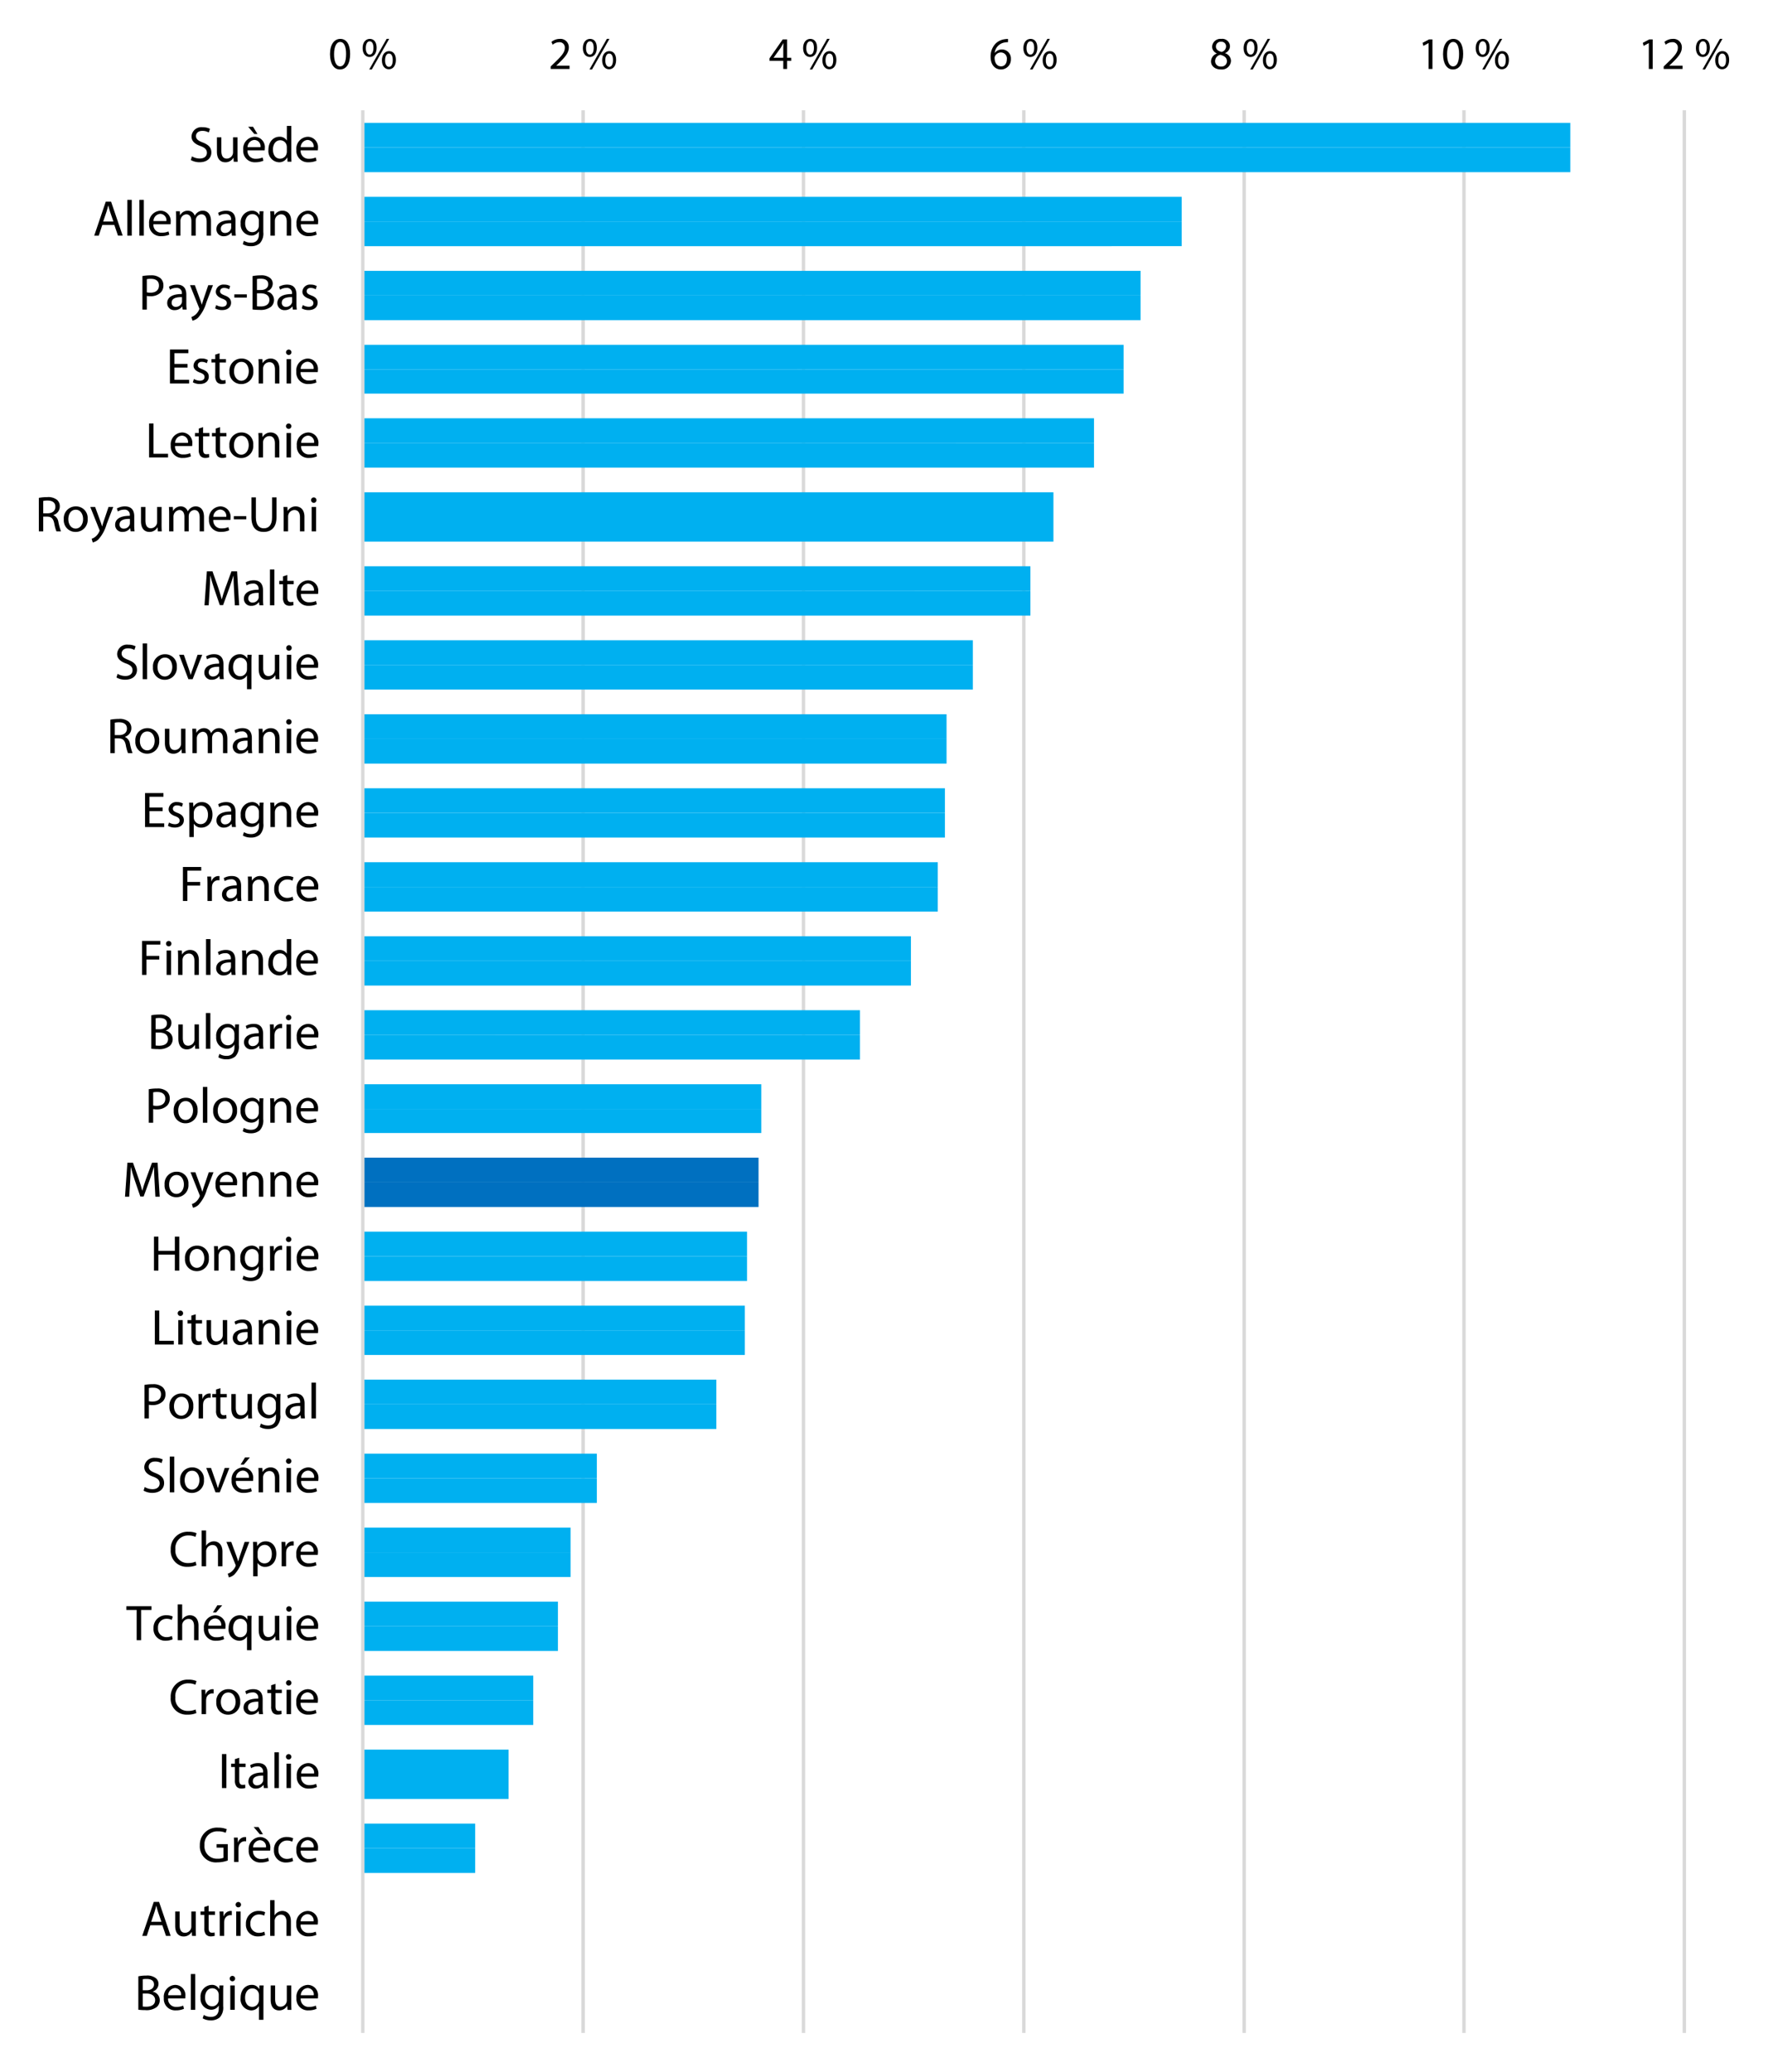 <svg xmlns="http://www.w3.org/2000/svg" xmlns:xlink="http://www.w3.org/1999/xlink" viewBox="0 0 387.062 453.598"><defs><style>.a,.c{fill:none;}.b{clip-path:url(#a);}.c{stroke:#d9d9d9;stroke-linejoin:round;stroke-width:0.75px;}.d{fill:#0070c0;}.e{fill:#00b0f0;}</style><clipPath id="a"><rect class="a" width="387.062" height="453.598"/></clipPath></defs><g class="b"><path class="c" d="M368.745,24.134v420.96M320.5,24.134v420.96m-48.12-420.96v420.96M224.145,24.134v420.96M175.9,24.134v420.96m-48.24-420.96v420.96"/><rect class="d" x="79.425" y="253.454" width="86.64" height="5.4"/><path class="e" d="M79.425,404.654h24.6v-5.4h-24.6Zm0-16.2h31.919v-5.4H79.425Zm0-16.2h37.319v-5.4H79.425Zm0-16.2h42.72v-5.4H79.425Zm0-16.2h45.481v-5.4H79.425Zm0-16.2h51.24v-5.4H79.425Zm0-16.2h77.4v-5.4h-77.4Zm0-16.2h83.641v-5.4H79.425Zm0-16.2h84.119v-5.4H79.425Zm0-32.28h87.24v-5.4H79.425Zm0-16.2H188.266v-5.4H79.425Zm0-16.2h120v-5.4h-120Zm0-16.2h125.88v-5.4H79.425Zm0-16.2h127.44v-5.4H79.425Zm0-16.2h127.8v-5.4H79.425Zm0-16.2H212.984v-5.4H79.425Zm0-16.2h146.16v-5.4H79.425Zm0-16.2h151.2v-5.4H79.425Zm0-16.2h160.08v-5.4H79.425Zm0-16.08H245.984v-5.4H79.425Zm0-16.2H249.7v-5.4H79.425Zm0-16.2H258.7v-5.4H79.425Zm0-16.2h264.36v-5.4H79.425Z"/><rect class="d" x="79.425" y="258.854" width="86.64" height="5.4"/><path class="e" d="M79.425,410.054h24.6v-5.4h-24.6Zm0-16.2h31.919v-5.4H79.425Zm0-16.2h37.319v-5.4H79.425Zm0-16.2h42.72v-5.4H79.425Zm0-16.2h45.481v-5.4H79.425Zm0-16.2h51.24v-5.4H79.425Zm0-16.2h77.4v-5.4h-77.4Zm0-16.2h83.641v-5.4H79.425Zm0-16.2h84.119v-5.4H79.425Zm0-32.4h87.24v-5.279H79.425Zm0-16.08H188.266v-5.4H79.425Zm0-16.2h120v-5.4h-120Zm0-16.2h125.88v-5.4H79.425Zm0-16.2h127.44v-5.4H79.425Zm0-16.2h127.8v-5.4H79.425Zm0-16.2H212.984v-5.4H79.425Zm0-16.2h146.16v-5.4H79.425Zm0-16.2h151.2v-5.4H79.425Zm0-16.2h160.08v-5.4H79.425Zm0-16.2H245.984v-5.28H79.425Zm0-16.08H249.7v-5.4H79.425Zm0-16.2H258.7v-5.4H79.425Zm0-16.2h264.36v-5.4H79.425Z"/><line class="c" x1="79.425" y1="24.134" x2="79.425" y2="445.094"/><path d="M74.44,14.53c-.807,0-1.325-1.016-1.3-2.7,0-1.624.518-2.64,1.315-2.64.916,0,1.314,1.046,1.314,2.64,0,1.653-.428,2.7-1.314,2.7Zm-.03.677c1.414,0,2.241-1.215,2.241-3.416,0-2.062-.787-3.277-2.142-3.277-1.314,0-2.261,1.185-2.261,3.367.02,2.141.887,3.326,2.152,3.326Z"/><path d="M85.147,11.721c.607,0,.836.648.836,1.434,0,.867-.259,1.484-.836,1.484-.548,0-.867-.637-.847-1.464,0-.816.3-1.454.837-1.454Zm.03-.528c-.867,0-1.564.717-1.564,2.022s.7,1.952,1.514,1.952c.836,0,1.544-.677,1.544-2.051,0-1.235-.588-1.923-1.484-1.923Zm-3.785,4.024L85.206,8.5h-.557l-3.815,6.713Zm-.468-6.175c.607,0,.836.657.836,1.444,0,.857-.259,1.464-.836,1.464-.548,0-.867-.627-.847-1.444,0-.817.3-1.464.837-1.464Zm.03-.528c-.867,0-1.564.727-1.564,2.022s.7,1.942,1.514,1.942c.836,0,1.544-.677,1.544-2.032,0-1.235-.588-1.932-1.485-1.932Z"/><path d="M124.688,15.1v-.727h-2.9v-.02l.509-.478c1.364-1.315,2.231-2.281,2.231-3.477a1.819,1.819,0,0,0-1.973-1.882,2.875,2.875,0,0,0-1.832.657l.279.618a2.2,2.2,0,0,1,1.374-.548,1.148,1.148,0,0,1,1.275,1.265c0,.976-.757,1.813-2.41,3.386l-.688.668V15.1Z"/><path d="M133.363,11.721c.608,0,.837.648.837,1.434,0,.867-.259,1.484-.837,1.484-.548,0-.866-.637-.847-1.464,0-.816.3-1.454.837-1.454Zm.03-.528c-.867,0-1.564.717-1.564,2.022s.7,1.952,1.514,1.952c.837,0,1.544-.677,1.544-2.051,0-1.235-.588-1.923-1.484-1.923Zm-3.785,4.024L133.423,8.5h-.558l-3.815,6.713Zm-.468-6.175c.607,0,.837.657.837,1.444,0,.857-.259,1.464-.837,1.464-.548,0-.867-.627-.847-1.444,0-.817.3-1.464.837-1.464Zm.03-.528c-.867,0-1.564.727-1.564,2.022s.7,1.942,1.514,1.942c.837,0,1.544-.677,1.544-2.032,0-1.235-.588-1.932-1.484-1.932Z"/><path d="M169.359,12.647v-.019l1.583-2.2c.179-.3.339-.577.538-.956h.03c-.02.339-.03.677-.03,1.016v2.161Zm2.948,2.451V13.325h.906v-.678h-.906V8.624h-.947l-2.888,4.133v.568h3.008V15.1Z"/><path d="M181.579,11.721c.608,0,.837.648.837,1.434,0,.867-.259,1.484-.837,1.484-.547,0-.866-.637-.846-1.464,0-.816.3-1.454.836-1.454Zm.03-.528c-.866,0-1.563.717-1.563,2.022s.7,1.952,1.513,1.952c.837,0,1.544-.677,1.544-2.051,0-1.235-.587-1.923-1.484-1.923Zm-3.785,4.024L181.639,8.5h-.558l-3.814,6.713Zm-.468-6.175c.608,0,.837.657.837,1.444,0,.857-.259,1.464-.837,1.464-.547,0-.866-.627-.846-1.444,0-.817.3-1.464.836-1.464Zm.03-.528c-.866,0-1.564.727-1.564,2.022s.7,1.942,1.514,1.942c.837,0,1.544-.677,1.544-2.032,0-1.235-.587-1.932-1.484-1.932Z"/><path d="M219.168,14.53c-.916,0-1.414-.8-1.424-1.863a.81.81,0,0,1,.09-.378,1.439,1.439,0,0,1,1.265-.8,1.315,1.315,0,0,1,1.334,1.484c0,.926-.508,1.554-1.255,1.554Zm1.514-6.006a4.19,4.19,0,0,0-.637.05,3.52,3.52,0,0,0-2.072.956,4.029,4.029,0,0,0-1.1,2.918c0,1.684.906,2.759,2.28,2.759a2.17,2.17,0,0,0,2.162-2.291,1.975,1.975,0,0,0-3.526-1.334h-.02a2.592,2.592,0,0,1,2.251-2.291,3.235,3.235,0,0,1,.657-.05Z"/><path d="M229.8,11.721c.607,0,.836.648.836,1.434,0,.867-.259,1.484-.836,1.484-.548,0-.867-.637-.847-1.464,0-.816.3-1.454.837-1.454Zm.03-.528c-.867,0-1.564.717-1.564,2.022s.7,1.952,1.514,1.952c.837,0,1.544-.677,1.544-2.051,0-1.235-.588-1.923-1.484-1.923Zm-3.785,4.024L229.855,8.5H229.3l-3.815,6.713Zm-.468-6.175c.607,0,.836.657.836,1.444,0,.857-.259,1.464-.836,1.464-.548,0-.867-.627-.847-1.444,0-.817.3-1.464.837-1.464Zm.03-.528c-.867,0-1.564.727-1.564,2.022s.7,1.942,1.514,1.942c.836,0,1.544-.677,1.544-2.032,0-1.235-.588-1.932-1.484-1.932Z"/><path d="M267.335,9.142a1,1,0,0,1,1.086,1.055,1.278,1.278,0,0,1-.986,1.176c-.747-.2-1.245-.548-1.236-1.2a1.03,1.03,0,0,1,1.126-1.035Zm-.03,5.428a1.192,1.192,0,0,1-1.285-1.225A1.417,1.417,0,0,1,267.186,12c.876.249,1.424.637,1.424,1.414a1.172,1.172,0,0,1-1.3,1.156Zm.06-6.056a1.813,1.813,0,0,0-2,1.723,1.6,1.6,0,0,0,1.036,1.454v.03a1.865,1.865,0,0,0-1.275,1.743c0,.946.817,1.743,2.171,1.743a1.988,1.988,0,0,0,2.2-1.882,1.805,1.805,0,0,0-1.3-1.674v-.029a1.649,1.649,0,0,0,1.075-1.514,1.675,1.675,0,0,0-1.892-1.594Z"/><path d="M278.012,11.721c.608,0,.837.648.837,1.434,0,.867-.259,1.484-.837,1.484-.548,0-.866-.637-.847-1.464,0-.816.3-1.454.837-1.454Zm.03-.528c-.866,0-1.564.717-1.564,2.022s.7,1.952,1.514,1.952c.837,0,1.544-.677,1.544-2.051,0-1.235-.588-1.923-1.484-1.923Zm-3.785,4.024L278.072,8.5h-.558L273.7,15.217Zm-.468-6.175c.608,0,.837.657.837,1.444,0,.857-.259,1.464-.837,1.464-.548,0-.866-.627-.846-1.444,0-.817.3-1.464.836-1.464Zm.03-.528c-.867,0-1.564.727-1.564,2.022s.7,1.942,1.514,1.942c.837,0,1.544-.677,1.544-2.032,0-1.235-.588-1.932-1.484-1.932Z"/><polygon points="312.753 15.098 313.599 15.098 313.599 8.624 312.852 8.624 311.438 9.381 311.607 10.048 312.733 9.44 312.753 9.44 312.753 15.098"/><path d="M318.111,14.53c-.807,0-1.325-1.016-1.305-2.7,0-1.624.518-2.64,1.315-2.64.916,0,1.315,1.046,1.315,2.64,0,1.653-.428,2.7-1.315,2.7Zm-.03.677c1.415,0,2.241-1.215,2.241-3.416,0-2.062-.787-3.277-2.141-3.277-1.315,0-2.261,1.185-2.261,3.367.02,2.141.886,3.326,2.151,3.326Z"/><path d="M328.818,11.721c.608,0,.837.648.837,1.434,0,.867-.259,1.484-.837,1.484-.548,0-.866-.637-.847-1.464,0-.816.3-1.454.837-1.454Zm.03-.528c-.867,0-1.564.717-1.564,2.022s.7,1.952,1.514,1.952c.837,0,1.544-.677,1.544-2.051,0-1.235-.588-1.923-1.484-1.923Zm-3.785,4.024L328.878,8.5h-.558l-3.815,6.713ZM324.6,9.042c.608,0,.837.657.837,1.444,0,.857-.259,1.464-.837,1.464-.548,0-.867-.627-.847-1.444,0-.817.3-1.464.837-1.464Zm.03-.528c-.867,0-1.564.727-1.564,2.022s.7,1.942,1.514,1.942c.837,0,1.544-.677,1.544-2.032,0-1.235-.588-1.932-1.484-1.932Z"/><polygon points="360.969 15.098 361.815 15.098 361.815 8.624 361.069 8.624 359.654 9.381 359.824 10.048 360.949 9.44 360.969 9.44 360.969 15.098"/><path d="M368.359,15.1v-.727h-2.9v-.02l.508-.478c1.364-1.315,2.231-2.281,2.231-3.477a1.819,1.819,0,0,0-1.972-1.882,2.878,2.878,0,0,0-1.833.657l.279.618a2.206,2.206,0,0,1,1.375-.548,1.147,1.147,0,0,1,1.274,1.265c0,.976-.757,1.813-2.41,3.386l-.687.668V15.1Z"/><path d="M377.034,11.721c.608,0,.837.648.837,1.434,0,.867-.259,1.484-.837,1.484-.547,0-.866-.637-.846-1.464,0-.816.3-1.454.837-1.454Zm.03-.528c-.866,0-1.563.717-1.563,2.022s.7,1.952,1.513,1.952c.837,0,1.544-.677,1.544-2.051,0-1.235-.587-1.923-1.484-1.923Zm-3.784,4.024L377.094,8.5h-.558l-3.814,6.713Zm-.469-6.175c.608,0,.837.657.837,1.444,0,.857-.259,1.464-.837,1.464-.547,0-.866-.627-.846-1.444,0-.817.3-1.464.836-1.464Zm.03-.528c-.866,0-1.564.727-1.564,2.022s.7,1.942,1.515,1.942c.836,0,1.543-.677,1.543-2.032,0-1.235-.587-1.932-1.484-1.932Z"/><path d="M41.778,35.035a3.845,3.845,0,0,0,1.9.485c1.756,0,2.595-1,2.595-2.141,0-1.093-.63-1.69-1.888-2.186-1.027-.4-1.479-.74-1.479-1.425,0-.507.386-1.114,1.4-1.114a2.751,2.751,0,0,1,1.4.353l.265-.8a3.479,3.479,0,0,0-1.634-.353,2.143,2.143,0,0,0-2.407,2.02c0,1.038.751,1.678,1.965,2.1,1,.375,1.4.783,1.4,1.479,0,.751-.574,1.258-1.556,1.258a3.361,3.361,0,0,1-1.712-.474Z"/><path d="M51.992,30.067H51.02v3.267a1.334,1.334,0,0,1-.088.5,1.4,1.4,0,0,1-1.281.894c-.872,0-1.192-.7-1.192-1.711V30.067h-.972v3.124c0,1.866,1,2.34,1.844,2.34a2,2,0,0,0,1.766-.993h.022l.056.872h.861c-.033-.42-.044-.9-.044-1.468Z"/><path d="M54.336,27.759l1.347,1.579h.685L55.4,27.759Zm-.132,4.46a1.6,1.6,0,0,1,1.49-1.578,1.381,1.381,0,0,1,1.336,1.578Zm3.732.7a2.376,2.376,0,0,0,.033-.453,2.255,2.255,0,0,0-2.2-2.517,2.6,2.6,0,0,0-2.517,2.882,2.492,2.492,0,0,0,2.627,2.693,4.352,4.352,0,0,0,1.789-.342l-.177-.7a3.483,3.483,0,0,1-1.479.276,1.7,1.7,0,0,1-1.822-1.844Z"/><path d="M62.8,33.169a1.547,1.547,0,0,1-.044.408,1.472,1.472,0,0,1-1.424,1.171c-1.038,0-1.579-.895-1.579-1.988,0-1.17.6-2.053,1.6-2.053a1.431,1.431,0,0,1,1.4,1.115,1.809,1.809,0,0,1,.044.419Zm0-5.6v3.179h-.022a1.778,1.778,0,0,0-1.612-.806c-1.291,0-2.406,1.082-2.4,2.871a2.443,2.443,0,0,0,2.3,2.715,1.958,1.958,0,0,0,1.81-1.048H62.9l.044.927h.872c-.033-.364-.044-.9-.044-1.38V27.572Z"/><path d="M65.84,32.219a1.6,1.6,0,0,1,1.491-1.578,1.381,1.381,0,0,1,1.335,1.578Zm3.732.7a2.376,2.376,0,0,0,.033-.453,2.255,2.255,0,0,0-2.2-2.517,2.6,2.6,0,0,0-2.517,2.882,2.492,2.492,0,0,0,2.627,2.693,4.352,4.352,0,0,0,1.789-.342l-.177-.7a3.483,3.483,0,0,1-1.479.276,1.7,1.7,0,0,1-1.822-1.844Z"/><path d="M22.591,48.5l.729-2.152c.143-.453.265-.917.364-1.347h.033c.11.43.221.872.375,1.358l.74,2.141Zm2.44.751.8,2.341h1.026l-2.539-7.441H23.154L20.626,51.6h.993l.773-2.341Z"/><rect x="27.876" y="43.756" width="0.972" height="7.838"/><rect x="30.515" y="43.756" width="0.972" height="7.838"/><path d="M33.6,48.4a1.6,1.6,0,0,1,1.49-1.579A1.382,1.382,0,0,1,36.425,48.4Zm3.731.7a2.289,2.289,0,0,0,.034-.453,2.255,2.255,0,0,0-2.2-2.517,2.6,2.6,0,0,0-2.517,2.881,2.492,2.492,0,0,0,2.627,2.694,4.369,4.369,0,0,0,1.789-.342l-.177-.7a3.467,3.467,0,0,1-1.479.276A1.7,1.7,0,0,1,33.588,49.1Z"/><path d="M38.556,51.6h.949V48.371a1.324,1.324,0,0,1,.078-.475,1.337,1.337,0,0,1,1.2-.971c.74,0,1.115.607,1.115,1.457V51.6h.949V48.283a1.723,1.723,0,0,1,.078-.486,1.275,1.275,0,0,1,1.159-.872c.773,0,1.159.607,1.159,1.645V51.6h.95V48.448c0-1.854-1.049-2.318-1.767-2.318a1.79,1.79,0,0,0-1.17.375,2.106,2.106,0,0,0-.607.7H42.63a1.576,1.576,0,0,0-1.5-1.071,1.846,1.846,0,0,0-1.689.982h-.033l-.044-.861h-.85c.022.442.044.883.044,1.446Z"/><path d="M50.612,49.8a.972.972,0,0,1-.045.309A1.347,1.347,0,0,1,49.254,51a.851.851,0,0,1-.906-.927c0-1.038,1.2-1.225,2.264-1.2Zm.949-1.479c0-1.071-.4-2.186-2.042-2.186a3.462,3.462,0,0,0-1.767.464l.221.651a2.573,2.573,0,0,1,1.4-.4,1.1,1.1,0,0,1,1.215,1.237v.11c-2.065-.011-3.213.7-3.213,1.987a1.523,1.523,0,0,0,1.634,1.535,1.973,1.973,0,0,0,1.634-.8h.033l.088.674h.872a9.006,9.006,0,0,1-.077-1.281Z"/><path d="M56.675,49.309a1.572,1.572,0,0,1-.078.519,1.4,1.4,0,0,1-1.346,1c-1.038,0-1.579-.883-1.579-1.921,0-1.248.662-2.032,1.59-2.032a1.388,1.388,0,0,1,1.358,1.038,1.363,1.363,0,0,1,.055.431Zm.971-1.6c0-.64.011-1.081.044-1.457h-.861l-.033.806h-.022a1.771,1.771,0,0,0-1.667-.927,2.555,2.555,0,0,0-2.418,2.826,2.392,2.392,0,0,0,2.275,2.616,1.893,1.893,0,0,0,1.7-.894h.022v.585c0,1.358-.729,1.877-1.722,1.877a2.915,2.915,0,0,1-1.568-.43l-.243.75a3.45,3.45,0,0,0,1.777.442,2.941,2.941,0,0,0,1.955-.64,3.146,3.146,0,0,0,.761-2.451Z"/><path d="M59.2,51.6h.972V48.371a1.453,1.453,0,0,1,.066-.453,1.4,1.4,0,0,1,1.3-.993c.916,0,1.236.728,1.236,1.589V51.6h.972V48.4c0-1.833-1.148-2.274-1.888-2.274a1.978,1.978,0,0,0-1.766.993h-.023l-.055-.872h-.861c.033.442.044.883.044,1.446Z"/><path d="M65.876,48.4a1.6,1.6,0,0,1,1.49-1.579A1.382,1.382,0,0,1,68.7,48.4Zm3.731.7a2.383,2.383,0,0,0,.033-.453,2.254,2.254,0,0,0-2.2-2.517,2.6,2.6,0,0,0-2.517,2.881,2.493,2.493,0,0,0,2.628,2.694,4.36,4.36,0,0,0,1.788-.342l-.177-.7a3.464,3.464,0,0,1-1.479.276A1.7,1.7,0,0,1,65.864,49.1Z"/><path d="M32.141,61.122a4.035,4.035,0,0,1,.905-.077c1.06,0,1.755.475,1.755,1.457,0,1.016-.706,1.579-1.866,1.579A3.221,3.221,0,0,1,32.141,64Zm-.961,6.657h.961V64.787a3.25,3.25,0,0,0,.772.067,3.084,3.084,0,0,0,2.275-.817,2.155,2.155,0,0,0,.585-1.59A2,2,0,0,0,35.11,60.9a3.057,3.057,0,0,0-2.086-.618,9.837,9.837,0,0,0-1.844.155Z"/><path d="M39.842,65.98a1,1,0,0,1-.044.309,1.35,1.35,0,0,1-1.314.894.851.851,0,0,1-.905-.927c0-1.038,1.2-1.226,2.263-1.2Zm.95-1.48c0-1.07-.4-2.186-2.043-2.186a3.458,3.458,0,0,0-1.766.464l.221.652a2.573,2.573,0,0,1,1.4-.4,1.1,1.1,0,0,1,1.214,1.236v.111c-2.064-.011-3.213.695-3.213,1.987A1.523,1.523,0,0,0,38.241,67.9a1.975,1.975,0,0,0,1.634-.8h.033l.089.673h.872a8.992,8.992,0,0,1-.077-1.28Z"/><path d="M41.6,62.436l1.966,4.924a.668.668,0,0,1,.077.254.7.7,0,0,1-.077.231,3.063,3.063,0,0,1-.817,1.082,2.572,2.572,0,0,1-.85.475l.242.806a2.759,2.759,0,0,0,1.193-.618,8.218,8.218,0,0,0,1.832-3.345l1.458-3.809H45.594l-1.06,3.135c-.132.387-.243.8-.342,1.115H44.17c-.089-.32-.221-.739-.354-1.093l-1.159-3.157Z"/><path d="M47.1,67.514a3.049,3.049,0,0,0,1.5.376c1.247,0,1.987-.663,1.987-1.612,0-.8-.486-1.259-1.4-1.6-.7-.276-1.005-.475-1.005-.916,0-.4.309-.729.883-.729a2.189,2.189,0,0,1,1.093.309l.232-.7a2.474,2.474,0,0,0-1.3-.332,1.654,1.654,0,0,0-1.844,1.568c0,.629.453,1.159,1.424,1.513.707.265.983.507.983.971s-.332.8-1.027.8a2.752,2.752,0,0,1-1.292-.375Z"/><rect x="51.306" y="64.445" width="2.727" height="0.707"/><path d="M56.254,64.213h.8c1.049,0,1.921.431,1.921,1.435,0,1.082-.916,1.447-1.91,1.447a5.247,5.247,0,0,1-.806-.044Zm0-3.124a4.142,4.142,0,0,1,.85-.066c.972,0,1.623.353,1.623,1.214,0,.718-.6,1.259-1.6,1.259h-.872Zm-.96,6.668a11.264,11.264,0,0,0,1.49.088,3.683,3.683,0,0,0,2.561-.695,1.971,1.971,0,0,0,.641-1.49,1.9,1.9,0,0,0-1.535-1.855v-.033a1.761,1.761,0,0,0,1.259-1.634,1.567,1.567,0,0,0-.63-1.314,3.023,3.023,0,0,0-2.031-.541,8.4,8.4,0,0,0-1.755.166Z"/><path d="M63.956,65.98a.976.976,0,0,1-.045.309,1.348,1.348,0,0,1-1.313.894.851.851,0,0,1-.906-.927c0-1.038,1.2-1.226,2.264-1.2Zm.949-1.48c0-1.07-.4-2.186-2.042-2.186a3.462,3.462,0,0,0-1.767.464l.221.652a2.573,2.573,0,0,1,1.4-.4,1.1,1.1,0,0,1,1.215,1.236v.111c-2.065-.011-3.213.695-3.213,1.987A1.523,1.523,0,0,0,62.355,67.9a1.975,1.975,0,0,0,1.634-.8h.033l.088.673h.872a8.992,8.992,0,0,1-.077-1.28Z"/><path d="M66.053,67.514a3.049,3.049,0,0,0,1.5.376c1.247,0,1.987-.663,1.987-1.612,0-.8-.486-1.259-1.4-1.6-.7-.276-1-.475-1-.916,0-.4.309-.729.883-.729a2.189,2.189,0,0,1,1.093.309l.232-.7a2.477,2.477,0,0,0-1.3-.332A1.654,1.654,0,0,0,66.2,63.882c0,.629.452,1.159,1.424,1.513.706.265.982.507.982.971s-.331.8-1.026.8a2.752,2.752,0,0,1-1.292-.375Z"/><polygon points="41.061 79.68 38.179 79.68 38.179 77.329 41.238 77.329 41.238 76.523 37.208 76.523 37.208 83.964 41.403 83.964 41.403 83.158 38.179 83.158 38.179 80.475 41.061 80.475 41.061 79.68"/><path d="M42.221,83.7a3.049,3.049,0,0,0,1.5.375c1.247,0,1.987-.662,1.987-1.612,0-.794-.486-1.258-1.4-1.6-.7-.276-1.005-.475-1.005-.917,0-.4.309-.728.883-.728a2.179,2.179,0,0,1,1.093.309l.232-.7a2.487,2.487,0,0,0-1.3-.331,1.654,1.654,0,0,0-1.843,1.568c0,.629.452,1.159,1.424,1.512.706.265.982.508.982.972s-.331.8-1.026.8a2.74,2.74,0,0,1-1.292-.376Z"/><path d="M47.123,77.638v.982H46.3v.74h.828v2.9a2.087,2.087,0,0,0,.375,1.4,1.385,1.385,0,0,0,1.049.408,2.655,2.655,0,0,0,.861-.132l-.044-.74a1.817,1.817,0,0,1-.563.066c-.541,0-.729-.375-.729-1.037V79.36h1.391v-.74H48.072V77.34Z"/><path d="M52.831,83.357c-.939,0-1.6-.884-1.6-2.054,0-1.015.5-2.075,1.634-2.075s1.6,1.137,1.6,2.042c0,1.214-.7,2.087-1.623,2.087Zm-.022.728a2.618,2.618,0,0,0,2.649-2.848A2.527,2.527,0,0,0,52.886,78.5a2.616,2.616,0,0,0-2.65,2.837A2.547,2.547,0,0,0,52.8,84.085Z"/><path d="M56.623,83.964h.971V80.74a1.417,1.417,0,0,1,.067-.452,1.4,1.4,0,0,1,1.3-.994c.917,0,1.237.729,1.237,1.59v3.08h.971V80.773c0-1.832-1.148-2.274-1.887-2.274a1.979,1.979,0,0,0-1.767.994H57.5l-.055-.873h-.861c.033.442.044.884.044,1.447Z"/><path d="M63.217,77.715a.591.591,0,1,0-.011,0Zm.5,6.249V78.62h-.972v5.344Z"/><path d="M65.826,80.773a1.6,1.6,0,0,1,1.49-1.578,1.381,1.381,0,0,1,1.336,1.578Zm3.731.7a2.383,2.383,0,0,0,.033-.453,2.255,2.255,0,0,0-2.2-2.517,2.6,2.6,0,0,0-2.518,2.881A2.493,2.493,0,0,0,67.5,84.074a4.343,4.343,0,0,0,1.788-.342l-.176-.7a3.473,3.473,0,0,1-1.48.276,1.7,1.7,0,0,1-1.821-1.843Z"/><polygon points="32.637 100.148 36.788 100.148 36.788 99.343 33.609 99.343 33.609 92.708 32.637 92.708 32.637 100.148"/><path d="M38.334,96.958a1.6,1.6,0,0,1,1.49-1.579,1.382,1.382,0,0,1,1.336,1.579Zm3.732.7A2.383,2.383,0,0,0,42.1,97.2a2.255,2.255,0,0,0-2.2-2.517,2.6,2.6,0,0,0-2.517,2.881,2.492,2.492,0,0,0,2.627,2.694,4.369,4.369,0,0,0,1.789-.342l-.177-.7a3.467,3.467,0,0,1-1.479.276,1.7,1.7,0,0,1-1.822-1.843Z"/><path d="M43.512,93.823v.982h-.828v.74h.828v2.9a2.085,2.085,0,0,0,.375,1.4,1.386,1.386,0,0,0,1.049.409,2.628,2.628,0,0,0,.861-.133l-.044-.739a1.822,1.822,0,0,1-.563.066c-.541,0-.729-.375-.729-1.038v-2.87h1.391v-.74H44.461v-1.28Z"/><path d="M47.232,93.823v.982H46.4v.74h.828v2.9a2.085,2.085,0,0,0,.376,1.4,1.383,1.383,0,0,0,1.048.409,2.63,2.63,0,0,0,.862-.133l-.045-.739a1.817,1.817,0,0,1-.563.066c-.541,0-.728-.375-.728-1.038v-2.87h1.391v-.74H48.182v-1.28Z"/><path d="M52.818,99.541c-.938,0-1.6-.883-1.6-2.053,0-1.016.5-2.076,1.634-2.076s1.6,1.137,1.6,2.043c0,1.214-.7,2.086-1.622,2.086Zm-.022.729a2.618,2.618,0,0,0,2.65-2.848,2.527,2.527,0,0,0-2.572-2.738,2.614,2.614,0,0,0-2.65,2.837,2.546,2.546,0,0,0,2.561,2.749Z"/><path d="M56.61,100.148h.971V96.925a1.453,1.453,0,0,1,.066-.453,1.4,1.4,0,0,1,1.3-.993c.916,0,1.237.728,1.237,1.589v3.08h.971v-3.19c0-1.833-1.148-2.274-1.888-2.274a1.978,1.978,0,0,0-1.766.993h-.022l-.055-.872h-.862c.034.442.045.883.045,1.446Z"/><path d="M63.205,93.9a.591.591,0,1,0-.011,0Zm.5,6.248V94.805H62.73v5.343Z"/><path d="M65.933,96.958a1.6,1.6,0,0,1,1.49-1.579,1.382,1.382,0,0,1,1.336,1.579Zm3.731.7A2.289,2.289,0,0,0,69.7,97.2a2.255,2.255,0,0,0-2.2-2.517,2.6,2.6,0,0,0-2.518,2.881,2.493,2.493,0,0,0,2.628,2.694,4.36,4.36,0,0,0,1.788-.342l-.176-.7a3.469,3.469,0,0,1-1.48.276,1.7,1.7,0,0,1-1.821-1.843Z"/><path d="M9.464,109.676a4.045,4.045,0,0,1,.95-.088c1.016,0,1.711.419,1.711,1.38,0,.85-.651,1.413-1.678,1.413H9.464Zm-.96,6.657h.96v-3.224h.906c.872.034,1.28.42,1.5,1.447a9.3,9.3,0,0,0,.486,1.777h.993a13.527,13.527,0,0,1-.563-2.042,1.9,1.9,0,0,0-1.093-1.5v-.033a1.964,1.964,0,0,0,1.4-1.888,1.856,1.856,0,0,0-.586-1.413,3.073,3.073,0,0,0-2.163-.618A9.963,9.963,0,0,0,8.5,109Z"/><path d="M16.559,115.726c-.939,0-1.6-.883-1.6-2.054,0-1.015.5-2.075,1.634-2.075s1.6,1.137,1.6,2.042c0,1.215-.7,2.087-1.623,2.087Zm-.022.729a2.618,2.618,0,0,0,2.649-2.849,2.527,2.527,0,0,0-2.572-2.738,2.616,2.616,0,0,0-2.65,2.838,2.547,2.547,0,0,0,2.562,2.749Z"/><path d="M19.765,110.99l1.965,4.924a.668.668,0,0,1,.077.254.7.7,0,0,1-.077.231,3.063,3.063,0,0,1-.817,1.082,2.562,2.562,0,0,1-.85.475l.243.806a2.757,2.757,0,0,0,1.192-.618,8.228,8.228,0,0,0,1.833-3.345l1.457-3.809H23.761l-1.06,3.135c-.132.387-.243.8-.342,1.115h-.022c-.088-.32-.221-.74-.353-1.093l-1.159-3.157Z"/><path d="M28.442,114.534a1,1,0,0,1-.044.309,1.35,1.35,0,0,1-1.314.894.851.851,0,0,1-.905-.927c0-1.038,1.2-1.226,2.263-1.2Zm.95-1.48c0-1.071-.4-2.186-2.043-2.186a3.458,3.458,0,0,0-1.766.464l.221.651a2.572,2.572,0,0,1,1.4-.4,1.1,1.1,0,0,1,1.214,1.236v.111c-2.064-.011-3.213.695-3.213,1.987a1.523,1.523,0,0,0,1.634,1.535,1.975,1.975,0,0,0,1.634-.8h.033l.089.673h.872a9,9,0,0,1-.077-1.281Z"/><path d="M35.375,110.99H34.4v3.268a1.312,1.312,0,0,1-.089.5,1.4,1.4,0,0,1-1.28.895c-.872,0-1.193-.7-1.193-1.711V110.99h-.971v3.124c0,1.866,1.005,2.341,1.844,2.341a2,2,0,0,0,1.766-.994H34.5l.055.872h.861c-.033-.419-.044-.905-.044-1.468Z"/><path d="M37.024,116.333h.949v-3.224a1.447,1.447,0,0,1,1.281-1.446c.739,0,1.115.607,1.115,1.457v3.213h.949v-3.312a1.735,1.735,0,0,1,.077-.486,1.279,1.279,0,0,1,1.16-.872c.772,0,1.159.607,1.159,1.645v3.025h.949v-3.146c0-1.855-1.049-2.319-1.766-2.319a1.79,1.79,0,0,0-1.17.376,2.105,2.105,0,0,0-.608.695H41.1a1.577,1.577,0,0,0-1.5-1.071,1.847,1.847,0,0,0-1.689.983h-.033l-.045-.861h-.85c.022.441.045.883.045,1.446Z"/><path d="M46.707,113.143a1.6,1.6,0,0,1,1.49-1.579,1.381,1.381,0,0,1,1.336,1.579Zm3.731.695a2.376,2.376,0,0,0,.033-.453,2.255,2.255,0,0,0-2.2-2.517,2.6,2.6,0,0,0-2.517,2.882,2.493,2.493,0,0,0,2.628,2.694,4.34,4.34,0,0,0,1.788-.343L50,115.406a3.488,3.488,0,0,1-1.48.276,1.7,1.7,0,0,1-1.821-1.844Z"/><rect x="51.189" y="112.999" width="2.727" height="0.707"/><path d="M55.046,108.892v4.383c0,2.319,1.149,3.18,2.672,3.18,1.612,0,2.815-.928,2.815-3.213v-4.35h-.971v4.416c0,1.634-.718,2.363-1.811,2.363-.993,0-1.733-.707-1.733-2.363v-4.416Z"/><path d="M62.1,116.333h.972v-3.224a1.446,1.446,0,0,1,.066-.452,1.4,1.4,0,0,1,1.3-.994c.916,0,1.236.729,1.236,1.59v3.08h.972v-3.19c0-1.833-1.148-2.275-1.888-2.275a1.98,1.98,0,0,0-1.767.994h-.022l-.055-.872H62.06c.033.441.044.883.044,1.446Z"/><path d="M68.7,110.085a.591.591,0,1,0-.011,0Zm.5,6.248V110.99h-.971v5.343Z"/><path d="M51.416,132.518h.95l-.464-7.441H50.677l-1.325,3.6c-.331.938-.6,1.766-.795,2.517h-.022c-.2-.773-.442-1.6-.751-2.517l-1.269-3.6H45.289l-.519,7.441h.917l.2-3.191c.067-1.115.122-2.362.144-3.29h.022c.21.884.5,1.844.85,2.893l1.214,3.544h.729l1.314-3.61c.375-1.016.673-1.966.938-2.827h.022c0,.917.067,2.186.122,3.213Z"/><path d="M56.631,130.718a.968.968,0,0,1-.045.309,1.348,1.348,0,0,1-1.313.9.852.852,0,0,1-.906-.928c0-1.038,1.2-1.225,2.264-1.2Zm.949-1.479c0-1.071-.4-2.186-2.042-2.186a3.462,3.462,0,0,0-1.767.464l.221.651a2.572,2.572,0,0,1,1.4-.4,1.1,1.1,0,0,1,1.215,1.236v.11c-2.065-.011-3.213.7-3.213,1.988a1.522,1.522,0,0,0,1.634,1.534,1.973,1.973,0,0,0,1.634-.8H56.7l.088.674h.872a9,9,0,0,1-.077-1.281Z"/><rect x="59.096" y="124.679" width="0.972" height="7.838"/><path d="M61.957,126.192v.982h-.828v.74h.828v2.9a2.087,2.087,0,0,0,.376,1.4,1.385,1.385,0,0,0,1.049.408,2.66,2.66,0,0,0,.861-.132l-.044-.74a1.829,1.829,0,0,1-.564.066c-.54,0-.728-.375-.728-1.038v-2.87H64.3v-.74H62.907v-1.28Z"/><path d="M65.9,129.327a1.6,1.6,0,0,1,1.49-1.578,1.381,1.381,0,0,1,1.336,1.578Zm3.731.7a2.383,2.383,0,0,0,.033-.453,2.255,2.255,0,0,0-2.2-2.517,2.6,2.6,0,0,0-2.517,2.881,2.493,2.493,0,0,0,2.628,2.694,4.36,4.36,0,0,0,1.788-.342l-.176-.7a3.473,3.473,0,0,1-1.48.276,1.7,1.7,0,0,1-1.821-1.843Z"/><path d="M25.494,148.327a3.845,3.845,0,0,0,1.9.486c1.756,0,2.595-1,2.595-2.142,0-1.093-.63-1.689-1.888-2.186-1.027-.4-1.479-.74-1.479-1.424,0-.508.386-1.115,1.4-1.115a2.761,2.761,0,0,1,1.4.353l.265-.8a3.492,3.492,0,0,0-1.634-.353,2.143,2.143,0,0,0-2.407,2.02c0,1.038.751,1.678,1.965,2.1,1,.375,1.4.784,1.4,1.479,0,.751-.574,1.259-1.556,1.259a3.361,3.361,0,0,1-1.712-.475Z"/><rect x="31.235" y="140.864" width="0.972" height="7.838"/><path d="M36.084,148.1c-.938,0-1.6-.883-1.6-2.053,0-1.016.5-2.076,1.634-2.076s1.6,1.137,1.6,2.043c0,1.214-.7,2.086-1.623,2.086Zm-.022.729a2.618,2.618,0,0,0,2.65-2.848,2.527,2.527,0,0,0-2.573-2.738,2.614,2.614,0,0,0-2.649,2.837,2.546,2.546,0,0,0,2.561,2.749Z"/><path d="M39.213,143.359l2.031,5.343h.928l2.1-5.343H43.253l-1.037,2.992c-.177.5-.332.938-.453,1.38H41.73c-.11-.442-.254-.883-.431-1.38l-1.048-2.992Z"/><path d="M47.971,146.9a1,1,0,0,1-.044.309,1.349,1.349,0,0,1-1.314.894.851.851,0,0,1-.905-.927c0-1.038,1.2-1.226,2.263-1.2Zm.949-1.479c0-1.071-.4-2.186-2.042-2.186a3.462,3.462,0,0,0-1.767.463l.221.652a2.578,2.578,0,0,1,1.4-.4,1.1,1.1,0,0,1,1.215,1.237v.11c-2.065-.011-3.213.7-3.213,1.987a1.523,1.523,0,0,0,1.634,1.535,1.975,1.975,0,0,0,1.634-.8h.033l.088.673H49a8.837,8.837,0,0,1-.078-1.28Z"/><path d="M54.076,146.528a1.633,1.633,0,0,1-.077.463,1.447,1.447,0,0,1-1.391,1.06c-1.071,0-1.579-.916-1.579-1.987,0-1.2.607-2.054,1.612-2.054a1.43,1.43,0,0,1,1.391,1.1,1.609,1.609,0,0,1,.044.409Zm0,4.36h.971v-6.061c0-.552.012-1.026.045-1.468h-.928l-.033.806h-.022a1.756,1.756,0,0,0-1.645-.927c-1.126,0-2.418.883-2.418,2.881a2.431,2.431,0,0,0,2.264,2.705,1.916,1.916,0,0,0,1.744-.939h.022Z"/><path d="M61.144,143.359h-.972v3.268a1.338,1.338,0,0,1-.088.5,1.4,1.4,0,0,1-1.281.894c-.872,0-1.192-.7-1.192-1.711v-2.948h-.972v3.124c0,1.866,1,2.341,1.844,2.341a2,2,0,0,0,1.767-.994h.022l.055.872h.861c-.033-.419-.044-.905-.044-1.468Z"/><path d="M63.267,142.454a.6.6,0,1,0-.6-.6.577.577,0,0,0,.585.6Zm.5,6.248v-5.343h-.972V148.7Z"/><path d="M65.876,145.512a1.6,1.6,0,0,1,1.49-1.579,1.382,1.382,0,0,1,1.336,1.579Zm3.731.695a2.371,2.371,0,0,0,.033-.452,2.254,2.254,0,0,0-2.2-2.517,2.6,2.6,0,0,0-2.517,2.881,2.493,2.493,0,0,0,2.628,2.694,4.36,4.36,0,0,0,1.788-.342l-.177-.7a3.464,3.464,0,0,1-1.479.276,1.7,1.7,0,0,1-1.822-1.844Z"/><path d="M25.13,158.23a4.045,4.045,0,0,1,.95-.088c1.015,0,1.711.419,1.711,1.38,0,.85-.652,1.413-1.678,1.413H25.13Zm-.96,6.657h.96v-3.224h.905c.873.034,1.281.42,1.5,1.447a9.3,9.3,0,0,0,.486,1.777h.993a13.527,13.527,0,0,1-.563-2.042,1.9,1.9,0,0,0-1.093-1.5v-.033a1.963,1.963,0,0,0,1.4-1.888,1.855,1.855,0,0,0-.585-1.413,3.074,3.074,0,0,0-2.164-.618,10.045,10.045,0,0,0-1.843.165Z"/><path d="M32.224,164.28c-.938,0-1.6-.883-1.6-2.054,0-1.015.5-2.075,1.634-2.075s1.6,1.137,1.6,2.042c0,1.215-.7,2.087-1.622,2.087Zm-.022.728a2.618,2.618,0,0,0,2.65-2.848,2.527,2.527,0,0,0-2.572-2.738,2.615,2.615,0,0,0-2.65,2.838,2.546,2.546,0,0,0,2.561,2.748Z"/><path d="M40.608,159.544h-.971v3.268a1.312,1.312,0,0,1-.089.5,1.4,1.4,0,0,1-1.28.9c-.872,0-1.193-.7-1.193-1.712v-2.947H36.1v3.124c0,1.866,1.005,2.34,1.844,2.34a2,2,0,0,0,1.766-.993h.022l.055.872h.861c-.033-.419-.044-.905-.044-1.468Z"/><path d="M42.136,164.887h.95v-3.224a1.448,1.448,0,0,1,1.28-1.446c.74,0,1.115.607,1.115,1.457v3.213h.95v-3.312a1.729,1.729,0,0,1,.077-.486,1.277,1.277,0,0,1,1.159-.872c.773,0,1.159.607,1.159,1.645v3.025h.95v-3.146c0-1.855-1.049-2.319-1.767-2.319a1.792,1.792,0,0,0-1.17.376,2.1,2.1,0,0,0-.607.695H46.21a1.577,1.577,0,0,0-1.5-1.071,1.847,1.847,0,0,0-1.69.983h-.033l-.044-.861h-.85c.022.441.044.883.044,1.446Z"/><path d="M54.192,163.088a1,1,0,0,1-.044.309,1.35,1.35,0,0,1-1.314.894.851.851,0,0,1-.905-.927c0-1.038,1.2-1.226,2.263-1.2Zm.949-1.48c0-1.071-.4-2.186-2.042-2.186a3.455,3.455,0,0,0-1.766.464l.22.651a2.577,2.577,0,0,1,1.4-.4,1.1,1.1,0,0,1,1.215,1.236v.111c-2.065-.011-3.213.695-3.213,1.987a1.522,1.522,0,0,0,1.634,1.534,1.975,1.975,0,0,0,1.634-.794h.033l.088.673h.873a8.842,8.842,0,0,1-.078-1.281Z"/><path d="M56.657,164.887h.972v-3.224a1.446,1.446,0,0,1,.066-.452,1.4,1.4,0,0,1,1.3-.994c.916,0,1.236.729,1.236,1.59v3.08h.972V161.7c0-1.833-1.149-2.275-1.888-2.275a1.98,1.98,0,0,0-1.767.994h-.022l-.055-.872h-.861c.033.441.044.883.044,1.446Z"/><path d="M63.251,158.638a.591.591,0,1,0-.011,0Zm.5,6.249v-5.343h-.971v5.343Z"/><path d="M65.86,161.7a1.6,1.6,0,0,1,1.49-1.579,1.381,1.381,0,0,1,1.336,1.579Zm3.732.695a2.376,2.376,0,0,0,.033-.453,2.255,2.255,0,0,0-2.2-2.517,2.6,2.6,0,0,0-2.517,2.882A2.492,2.492,0,0,0,67.538,165a4.352,4.352,0,0,0,1.789-.342l-.177-.695a3.483,3.483,0,0,1-1.479.276,1.7,1.7,0,0,1-1.822-1.844Z"/><polygon points="35.607 176.788 32.726 176.788 32.726 174.437 35.784 174.437 35.784 173.631 31.754 173.631 31.754 181.072 35.949 181.072 35.949 180.266 32.726 180.266 32.726 177.583 35.607 177.583 35.607 176.788"/><path d="M36.767,180.807a3.049,3.049,0,0,0,1.5.375c1.247,0,1.987-.662,1.987-1.612,0-.795-.486-1.258-1.4-1.6-.7-.276-1.005-.474-1.005-.916,0-.4.309-.729.884-.729a2.184,2.184,0,0,1,1.093.31l.231-.7a2.474,2.474,0,0,0-1.3-.331,1.655,1.655,0,0,0-1.844,1.568c0,.629.453,1.159,1.424,1.512.707.265.983.508.983.972s-.332.794-1.027.794A2.74,2.74,0,0,1,37,180.078Z"/><path d="M42.42,177.969a2.331,2.331,0,0,1,.055-.386,1.55,1.55,0,0,1,1.479-1.2c1.027,0,1.579.916,1.579,1.987,0,1.225-.6,2.064-1.623,2.064a1.486,1.486,0,0,1-1.446-1.137,1.57,1.57,0,0,1-.044-.4Zm-.972,5.289h.972v-2.9h.022a1.86,1.86,0,0,0,1.645.839c1.247,0,2.429-.949,2.429-2.87,0-1.623-.972-2.716-2.274-2.716a2.06,2.06,0,0,0-1.888,1.038h-.022l-.056-.917H41.4c.033.508.044,1.06.044,1.745Z"/><path d="M50.624,179.272a1,1,0,0,1-.044.309,1.35,1.35,0,0,1-1.314.9.851.851,0,0,1-.905-.928c0-1.038,1.2-1.225,2.263-1.2Zm.949-1.479c0-1.071-.4-2.186-2.042-2.186a3.462,3.462,0,0,0-1.767.464l.221.651a2.575,2.575,0,0,1,1.4-.4,1.1,1.1,0,0,1,1.215,1.237v.11c-2.065-.011-3.213.7-3.213,1.988a1.522,1.522,0,0,0,1.634,1.534,1.973,1.973,0,0,0,1.634-.8h.033l.088.674h.872a9.006,9.006,0,0,1-.077-1.281Z"/><path d="M56.688,178.786a1.6,1.6,0,0,1-.077.519,1.4,1.4,0,0,1-1.347,1c-1.038,0-1.579-.883-1.579-1.921,0-1.248.663-2.031,1.59-2.031a1.387,1.387,0,0,1,1.358,1.037,1.363,1.363,0,0,1,.055.431Zm.972-1.6c0-.641.011-1.082.044-1.458h-.861l-.034.806h-.022a1.771,1.771,0,0,0-1.667-.927,2.555,2.555,0,0,0-2.417,2.826,2.392,2.392,0,0,0,2.274,2.617,1.894,1.894,0,0,0,1.7-.9H56.7v.585c0,1.358-.729,1.877-1.722,1.877a2.906,2.906,0,0,1-1.568-.43l-.243.751a3.46,3.46,0,0,0,1.778.441,2.935,2.935,0,0,0,1.954-.64,3.142,3.142,0,0,0,.762-2.451Z"/><path d="M59.205,181.072h.972v-3.224a1.453,1.453,0,0,1,.066-.453,1.4,1.4,0,0,1,1.3-.993c.916,0,1.236.728,1.236,1.59v3.08h.972v-3.191c0-1.833-1.149-2.274-1.888-2.274a1.981,1.981,0,0,0-1.767.993h-.022l-.055-.872h-.861c.033.442.044.884.044,1.447Z"/><path d="M65.889,177.881a1.6,1.6,0,0,1,1.49-1.579,1.382,1.382,0,0,1,1.336,1.579Zm3.731.7a2.383,2.383,0,0,0,.033-.453,2.254,2.254,0,0,0-2.2-2.517,2.6,2.6,0,0,0-2.517,2.881,2.493,2.493,0,0,0,2.628,2.694,4.36,4.36,0,0,0,1.788-.342l-.176-.7a3.473,3.473,0,0,1-1.48.276,1.7,1.7,0,0,1-1.821-1.843Z"/><polygon points="40.045 197.256 41.017 197.256 41.017 193.889 43.821 193.889 43.821 193.094 41.017 193.094 41.017 190.621 44.053 190.621 44.053 189.815 40.045 189.815 40.045 197.256"/><path d="M45.423,197.256h.971V194.4a3.027,3.027,0,0,1,.033-.453,1.363,1.363,0,0,1,1.3-1.236,2.759,2.759,0,0,1,.331.022v-.916a1.972,1.972,0,0,0-.265-.022,1.615,1.615,0,0,0-1.49,1.17h-.033l-.044-1.049h-.85c.033.5.044,1.038.044,1.667Z"/><path d="M51.837,195.457a1,1,0,0,1-.044.309,1.348,1.348,0,0,1-1.314.894.851.851,0,0,1-.905-.927c0-1.038,1.2-1.226,2.263-1.2Zm.949-1.48c0-1.07-.4-2.185-2.042-2.185a3.458,3.458,0,0,0-1.766.463l.22.652a2.579,2.579,0,0,1,1.4-.4,1.1,1.1,0,0,1,1.214,1.237v.11c-2.065-.011-3.213.7-3.213,1.987a1.523,1.523,0,0,0,1.634,1.535,1.975,1.975,0,0,0,1.634-.795H51.9l.089.673h.872a8.982,8.982,0,0,1-.078-1.28Z"/><path d="M54.3,197.256h.972v-3.223a1.448,1.448,0,0,1,.066-.453,1.4,1.4,0,0,1,1.3-.994c.916,0,1.236.729,1.236,1.59v3.08h.972v-3.19c0-1.833-1.148-2.274-1.888-2.274a1.976,1.976,0,0,0-1.766.993h-.023l-.055-.872h-.861c.033.442.044.883.044,1.446Z"/><path d="M64.062,196.329a2.791,2.791,0,0,1-1.193.254,1.831,1.831,0,0,1-1.854-2,1.855,1.855,0,0,1,1.887-2.021,2.389,2.389,0,0,1,1.127.254l.22-.739a3.05,3.05,0,0,0-1.347-.287,2.723,2.723,0,0,0-2.87,2.848,2.539,2.539,0,0,0,2.661,2.727,3.764,3.764,0,0,0,1.534-.309Z"/><path d="M65.9,194.066a1.6,1.6,0,0,1,1.49-1.579,1.382,1.382,0,0,1,1.336,1.579Zm3.731.695a2.357,2.357,0,0,0,.034-.452,2.255,2.255,0,0,0-2.2-2.517,2.6,2.6,0,0,0-2.518,2.881,2.493,2.493,0,0,0,2.628,2.694,4.36,4.36,0,0,0,1.788-.342l-.176-.7a3.469,3.469,0,0,1-1.48.276,1.7,1.7,0,0,1-1.821-1.844Z"/><polygon points="31.092 213.441 32.063 213.441 32.063 210.074 34.867 210.074 34.867 209.279 32.063 209.279 32.063 206.806 35.099 206.806 35.099 206 31.092 206 31.092 213.441"/><path d="M36.944,207.192a.591.591,0,1,0-.011,0Zm.5,6.249V208.1h-.972v5.343Z"/><path d="M38.99,213.441h.971v-3.224a1.417,1.417,0,0,1,.067-.452,1.4,1.4,0,0,1,1.3-.994c.917,0,1.237.729,1.237,1.59v3.08h.971V210.25c0-1.832-1.148-2.274-1.888-2.274a1.978,1.978,0,0,0-1.766.994h-.022l-.055-.872h-.861c.033.441.044.883.044,1.446Z"/><rect x="45.106" y="205.603" width="0.972" height="7.838"/><path d="M50.561,211.641a1.006,1.006,0,0,1-.044.31,1.351,1.351,0,0,1-1.314.894.851.851,0,0,1-.905-.928c0-1.037,1.2-1.225,2.263-1.2Zm.949-1.479c0-1.071-.4-2.186-2.042-2.186a3.462,3.462,0,0,0-1.767.464l.221.651a2.575,2.575,0,0,1,1.4-.4,1.1,1.1,0,0,1,1.215,1.236v.111c-2.065-.011-3.213.695-3.213,1.987a1.522,1.522,0,0,0,1.634,1.534,1.975,1.975,0,0,0,1.634-.794h.033l.088.673h.873a8.842,8.842,0,0,1-.078-1.281Z"/><path d="M53.026,213.441H54v-3.224a1.446,1.446,0,0,1,.066-.452,1.4,1.4,0,0,1,1.3-.994c.916,0,1.236.729,1.236,1.59v3.08h.972V210.25c0-1.832-1.149-2.274-1.888-2.274a1.979,1.979,0,0,0-1.767.994H53.9l-.055-.872h-.861c.033.441.044.883.044,1.446Z"/><path d="M62.785,211.2a1.547,1.547,0,0,1-.044.408,1.471,1.471,0,0,1-1.424,1.171c-1.038,0-1.579-.9-1.579-1.988,0-1.17.6-2.053,1.6-2.053a1.43,1.43,0,0,1,1.4,1.115,1.809,1.809,0,0,1,.044.419Zm0-5.6v3.179h-.022a1.778,1.778,0,0,0-1.612-.806c-1.291,0-2.406,1.082-2.4,2.871a2.443,2.443,0,0,0,2.3,2.715,1.959,1.959,0,0,0,1.811-1.048h.022l.044.927H63.8c-.033-.364-.044-.905-.044-1.38V205.6Z"/><path d="M65.826,210.25a1.6,1.6,0,0,1,1.49-1.578,1.381,1.381,0,0,1,1.336,1.578Zm3.731.7a2.376,2.376,0,0,0,.033-.453,2.255,2.255,0,0,0-2.2-2.517,2.6,2.6,0,0,0-2.518,2.882,2.493,2.493,0,0,0,2.628,2.693,4.343,4.343,0,0,0,1.788-.342l-.176-.695a3.488,3.488,0,0,1-1.48.276,1.7,1.7,0,0,1-1.821-1.844Z"/><path d="M34.073,226.06h.794c1.049,0,1.921.43,1.921,1.435,0,1.082-.916,1.446-1.91,1.446a5.224,5.224,0,0,1-.8-.044Zm0-3.125a4.126,4.126,0,0,1,.85-.066c.971,0,1.623.353,1.623,1.215,0,.717-.6,1.258-1.6,1.258h-.872Zm-.961,6.669a11.264,11.264,0,0,0,1.49.088,3.686,3.686,0,0,0,2.562-.7,1.974,1.974,0,0,0,.64-1.49,1.9,1.9,0,0,0-1.534-1.855v-.033a1.761,1.761,0,0,0,1.258-1.634,1.569,1.569,0,0,0-.629-1.314,3.026,3.026,0,0,0-2.032-.541,8.477,8.477,0,0,0-1.755.166Z"/><path d="M43.55,224.282h-.971v3.268a1.338,1.338,0,0,1-.088.5,1.4,1.4,0,0,1-1.281.894c-.872,0-1.192-.695-1.192-1.711v-2.948h-.972v3.125c0,1.865,1.005,2.34,1.844,2.34a2,2,0,0,0,1.766-.994h.022l.055.873H43.6c-.034-.42-.045-.906-.045-1.469Z"/><rect x="45.079" y="221.787" width="0.972" height="7.838"/><path d="M51.318,227.34a1.6,1.6,0,0,1-.077.519,1.4,1.4,0,0,1-1.347,1c-1.038,0-1.579-.883-1.579-1.921,0-1.248.663-2.031,1.59-2.031a1.386,1.386,0,0,1,1.358,1.037,1.363,1.363,0,0,1,.055.431Zm.972-1.6c0-.641.011-1.082.044-1.458h-.861l-.033.806h-.022a1.773,1.773,0,0,0-1.668-.927,2.555,2.555,0,0,0-2.417,2.826,2.393,2.393,0,0,0,2.274,2.617,1.894,1.894,0,0,0,1.7-.9h.022v.585c0,1.358-.728,1.877-1.722,1.877a2.92,2.92,0,0,1-1.568-.43l-.243.75a3.453,3.453,0,0,0,1.778.442,2.94,2.94,0,0,0,1.954-.64,3.142,3.142,0,0,0,.762-2.451Z"/><path d="M56.655,227.826a1,1,0,0,1-.044.309,1.348,1.348,0,0,1-1.314.894.851.851,0,0,1-.9-.927c0-1.038,1.2-1.225,2.263-1.2Zm.949-1.479c0-1.071-.4-2.186-2.042-2.186a3.455,3.455,0,0,0-1.766.463l.22.652a2.578,2.578,0,0,1,1.4-.4,1.1,1.1,0,0,1,1.215,1.237v.11c-2.065-.011-3.213.7-3.213,1.987a1.523,1.523,0,0,0,1.634,1.535,1.973,1.973,0,0,0,1.634-.8h.033l.088.674h.873a8.852,8.852,0,0,1-.078-1.281Z"/><path d="M59.119,229.626h.972v-2.86a3.014,3.014,0,0,1,.033-.452,1.361,1.361,0,0,1,1.3-1.237,2.792,2.792,0,0,1,.332.022v-.916a2,2,0,0,0-.265-.022A1.615,1.615,0,0,0,60,225.331h-.033l-.044-1.049h-.85c.033.5.044,1.038.044,1.667Z"/><path d="M63.194,223.377a.591.591,0,1,0-.011,0Zm.5,6.249v-5.344h-.972v5.344Z"/><path d="M65.922,226.435a1.6,1.6,0,0,1,1.49-1.579,1.382,1.382,0,0,1,1.336,1.579Zm3.731.7a2.368,2.368,0,0,0,.034-.453,2.255,2.255,0,0,0-2.2-2.517,2.6,2.6,0,0,0-2.518,2.881,2.493,2.493,0,0,0,2.628,2.694,4.36,4.36,0,0,0,1.788-.342l-.176-.7a3.469,3.469,0,0,1-1.48.276,1.7,1.7,0,0,1-1.821-1.843Z"/><path d="M33.532,239.153a4.035,4.035,0,0,1,.905-.077c1.06,0,1.755.475,1.755,1.457,0,1.016-.706,1.579-1.866,1.579a3.221,3.221,0,0,1-.794-.077Zm-.961,6.657h.961v-2.992a3.25,3.25,0,0,0,.772.067,3.084,3.084,0,0,0,2.275-.817,2.155,2.155,0,0,0,.585-1.59,2,2,0,0,0-.663-1.546,3.057,3.057,0,0,0-2.086-.618,9.837,9.837,0,0,0-1.844.155Z"/><path d="M40.626,245.2c-.938,0-1.6-.883-1.6-2.053,0-1.016.5-2.076,1.634-2.076s1.6,1.137,1.6,2.042c0,1.215-.7,2.087-1.623,2.087Zm-.022.729a2.618,2.618,0,0,0,2.649-2.849,2.527,2.527,0,0,0-2.572-2.738,2.615,2.615,0,0,0-2.649,2.838,2.546,2.546,0,0,0,2.561,2.749Z"/><rect x="44.418" y="237.972" width="0.972" height="7.838"/><path d="M49.266,245.2c-.939,0-1.6-.883-1.6-2.053,0-1.016.5-2.076,1.634-2.076s1.6,1.137,1.6,2.042c0,1.215-.7,2.087-1.623,2.087Zm-.022.729a2.618,2.618,0,0,0,2.649-2.849,2.527,2.527,0,0,0-2.572-2.738,2.616,2.616,0,0,0-2.65,2.838,2.547,2.547,0,0,0,2.562,2.749Z"/><path d="M56.657,243.525a1.6,1.6,0,0,1-.077.519,1.4,1.4,0,0,1-1.347,1c-1.038,0-1.579-.883-1.579-1.92,0-1.248.663-2.032,1.59-2.032a1.387,1.387,0,0,1,1.358,1.038,1.357,1.357,0,0,1,.055.43Zm.972-1.6c0-.64.011-1.082.044-1.457h-.861l-.033.806h-.023a1.769,1.769,0,0,0-1.667-.928,2.556,2.556,0,0,0-2.417,2.827,2.392,2.392,0,0,0,2.274,2.616,1.893,1.893,0,0,0,1.7-.894h.022v.585c0,1.358-.729,1.877-1.722,1.877a2.909,2.909,0,0,1-1.568-.431l-.243.751a3.451,3.451,0,0,0,1.778.442,2.936,2.936,0,0,0,1.954-.641,3.139,3.139,0,0,0,.762-2.451Z"/><path d="M59.174,245.81h.972v-3.223a1.448,1.448,0,0,1,.066-.453,1.4,1.4,0,0,1,1.3-.994c.916,0,1.236.729,1.236,1.59v3.08h.972v-3.19c0-1.833-1.148-2.275-1.888-2.275a1.98,1.98,0,0,0-1.767.994h-.022l-.055-.872H59.13c.033.441.044.883.044,1.446Z"/><path d="M65.857,242.62a1.6,1.6,0,0,1,1.49-1.579,1.381,1.381,0,0,1,1.336,1.579Zm3.731.695a2.371,2.371,0,0,0,.033-.452,2.255,2.255,0,0,0-2.2-2.518,2.6,2.6,0,0,0-2.517,2.882,2.493,2.493,0,0,0,2.628,2.694,4.34,4.34,0,0,0,1.788-.343l-.176-.695a3.488,3.488,0,0,1-1.48.276,1.7,1.7,0,0,1-1.821-1.844Z"/><path d="M34.017,262h.95l-.464-7.441H33.278l-1.325,3.6c-.331.938-.6,1.766-.795,2.517h-.022c-.2-.773-.442-1.6-.751-2.517l-1.269-3.6H27.89L27.371,262h.917l.2-3.191c.067-1.115.122-2.362.144-3.29h.022c.21.884.5,1.844.85,2.893l1.214,3.544h.729l1.314-3.61c.375-1.016.673-1.965.938-2.827h.022c0,.917.067,2.186.122,3.213Z"/><path d="M38.625,261.388c-.938,0-1.6-.884-1.6-2.054,0-1.015.5-2.075,1.634-2.075s1.6,1.137,1.6,2.042c0,1.215-.7,2.087-1.622,2.087Zm-.022.728a2.618,2.618,0,0,0,2.65-2.848,2.527,2.527,0,0,0-2.572-2.738,2.615,2.615,0,0,0-2.65,2.837,2.546,2.546,0,0,0,2.561,2.749Z"/><path d="M41.71,256.652l1.965,4.923a.678.678,0,0,1,.077.254.7.7,0,0,1-.077.232,3.072,3.072,0,0,1-.817,1.082,2.58,2.58,0,0,1-.85.475l.243.806a2.745,2.745,0,0,0,1.192-.619,8.209,8.209,0,0,0,1.833-3.345l1.457-3.808H45.707l-1.06,3.135c-.133.386-.243.8-.343,1.115h-.022c-.088-.32-.22-.74-.353-1.093l-1.159-3.157Z"/><path d="M48.14,258.8a1.6,1.6,0,0,1,1.49-1.578,1.381,1.381,0,0,1,1.336,1.578Zm3.731.7a2.383,2.383,0,0,0,.033-.453,2.255,2.255,0,0,0-2.2-2.517,2.6,2.6,0,0,0-2.517,2.882,2.493,2.493,0,0,0,2.628,2.693,4.343,4.343,0,0,0,1.788-.342l-.176-.695a3.488,3.488,0,0,1-1.48.276,1.7,1.7,0,0,1-1.821-1.844Z"/><path d="M53.1,262h.971v-3.224a1.446,1.446,0,0,1,.066-.452,1.4,1.4,0,0,1,1.3-.994c.917,0,1.237.729,1.237,1.59V262h.971V258.8c0-1.832-1.148-2.274-1.888-2.274a1.978,1.978,0,0,0-1.766.994h-.022l-.055-.872h-.861c.033.441.044.883.044,1.446Z"/><path d="M59.213,262h.971v-3.224a1.417,1.417,0,0,1,.067-.452,1.4,1.4,0,0,1,1.3-.994c.917,0,1.237.729,1.237,1.59V262h.971V258.8c0-1.832-1.148-2.274-1.887-2.274a1.979,1.979,0,0,0-1.767.994h-.022l-.055-.872h-.861c.033.441.044.883.044,1.446Z"/><path d="M65.892,258.8a1.6,1.6,0,0,1,1.49-1.578,1.381,1.381,0,0,1,1.336,1.578Zm3.732.7a2.383,2.383,0,0,0,.033-.453,2.255,2.255,0,0,0-2.2-2.517,2.6,2.6,0,0,0-2.517,2.882,2.492,2.492,0,0,0,2.627,2.693,4.352,4.352,0,0,0,1.789-.342l-.177-.695a3.483,3.483,0,0,1-1.479.276,1.7,1.7,0,0,1-1.822-1.844Z"/><polygon points="33.708 270.739 33.708 278.18 34.68 278.18 34.68 274.691 38.279 274.691 38.279 278.18 39.25 278.18 39.25 270.739 38.279 270.739 38.279 273.852 34.68 273.852 34.68 270.739 33.708 270.739"/><path d="M43.094,277.572c-.938,0-1.6-.883-1.6-2.053,0-1.016.5-2.076,1.634-2.076s1.6,1.137,1.6,2.043c0,1.214-.7,2.086-1.623,2.086Zm-.022.729a2.618,2.618,0,0,0,2.65-2.848,2.527,2.527,0,0,0-2.572-2.738,2.615,2.615,0,0,0-2.65,2.837,2.546,2.546,0,0,0,2.561,2.749Z"/><path d="M46.887,278.18h.971v-3.224a1.453,1.453,0,0,1,.066-.453,1.4,1.4,0,0,1,1.3-.993c.917,0,1.237.728,1.237,1.589v3.081h.971v-3.191c0-1.833-1.148-2.274-1.888-2.274a1.98,1.98,0,0,0-1.766.993h-.022l-.055-.872h-.861c.033.442.044.883.044,1.446Z"/><path d="M56.605,275.894a1.6,1.6,0,0,1-.077.519,1.4,1.4,0,0,1-1.347,1c-1.038,0-1.579-.883-1.579-1.921,0-1.248.663-2.032,1.59-2.032A1.387,1.387,0,0,1,56.55,274.5a1.363,1.363,0,0,1,.055.431Zm.972-1.6c0-.64.011-1.081.044-1.457H56.76l-.033.806h-.022a1.771,1.771,0,0,0-1.667-.927,2.555,2.555,0,0,0-2.418,2.826,2.392,2.392,0,0,0,2.274,2.616,1.893,1.893,0,0,0,1.7-.894h.022v.585c0,1.358-.728,1.877-1.722,1.877a2.92,2.92,0,0,1-1.568-.43l-.243.75a3.453,3.453,0,0,0,1.778.442,2.94,2.94,0,0,0,1.954-.64,3.142,3.142,0,0,0,.762-2.451Z"/><path d="M59.122,278.18h.972v-2.86a3.014,3.014,0,0,1,.033-.452,1.361,1.361,0,0,1,1.3-1.237,2.774,2.774,0,0,1,.331.022v-.916a1.986,1.986,0,0,0-.265-.022,1.614,1.614,0,0,0-1.49,1.17h-.034l-.044-1.049h-.85c.033.5.044,1.038.044,1.667Z"/><path d="M63.2,271.931a.591.591,0,1,0-.011,0Zm.5,6.249v-5.344h-.972v5.344Z"/><path d="M65.925,274.989a1.6,1.6,0,0,1,1.491-1.579,1.382,1.382,0,0,1,1.335,1.579Zm3.732.7a2.364,2.364,0,0,0,.033-.452,2.255,2.255,0,0,0-2.2-2.517,2.6,2.6,0,0,0-2.517,2.881A2.492,2.492,0,0,0,67.6,278.29a4.369,4.369,0,0,0,1.789-.342l-.177-.7a3.467,3.467,0,0,1-1.479.276,1.7,1.7,0,0,1-1.822-1.844Z"/><polygon points="33.896 294.364 38.047 294.364 38.047 293.558 34.867 293.558 34.867 286.923 33.896 286.923 33.896 294.364"/><path d="M39.5,288.116a.591.591,0,1,0-.011,0Zm.5,6.248v-5.343H39.03v5.343Z"/><path d="M41.89,288.038v.983h-.828v.739h.828v2.9a2.087,2.087,0,0,0,.375,1.4,1.387,1.387,0,0,0,1.049.409,2.645,2.645,0,0,0,.861-.133l-.044-.74a1.782,1.782,0,0,1-.563.067c-.541,0-.729-.376-.729-1.038V289.76H44.23v-.739H42.839V287.74Z"/><path d="M49.739,289.021h-.971v3.268a1.333,1.333,0,0,1-.088.5,1.4,1.4,0,0,1-1.281.895c-.872,0-1.192-.7-1.192-1.712v-2.947h-.972v3.124c0,1.866,1.005,2.341,1.844,2.341a2,2,0,0,0,1.766-.994h.022l.055.872h.862c-.034-.419-.045-.9-.045-1.468Z"/><path d="M54.2,292.565a1,1,0,0,1-.044.309,1.35,1.35,0,0,1-1.314.894.851.851,0,0,1-.9-.927c0-1.038,1.2-1.226,2.263-1.2Zm.949-1.48c0-1.071-.4-2.186-2.042-2.186a3.458,3.458,0,0,0-1.766.464l.22.651a2.578,2.578,0,0,1,1.4-.4,1.1,1.1,0,0,1,1.214,1.236v.111c-2.065-.011-3.213.695-3.213,1.987a1.523,1.523,0,0,0,1.634,1.535,1.975,1.975,0,0,0,1.634-.8h.033l.089.673h.872a8.982,8.982,0,0,1-.078-1.28Z"/><path d="M56.668,294.364h.972V291.14a1.446,1.446,0,0,1,.066-.452,1.4,1.4,0,0,1,1.3-.994c.916,0,1.236.729,1.236,1.59v3.08h.972v-3.19c0-1.833-1.149-2.275-1.888-2.275a1.98,1.98,0,0,0-1.767.994H57.54l-.055-.872h-.861c.033.441.044.883.044,1.446Z"/><path d="M63.263,288.116a.591.591,0,1,0-.011,0Zm.5,6.248v-5.343h-.971v5.343Z"/><path d="M65.872,291.174a1.6,1.6,0,0,1,1.491-1.579,1.381,1.381,0,0,1,1.335,1.579Zm3.732.7a2.376,2.376,0,0,0,.033-.453,2.255,2.255,0,0,0-2.2-2.517,2.6,2.6,0,0,0-2.517,2.882,2.492,2.492,0,0,0,2.627,2.694,4.345,4.345,0,0,0,1.789-.343l-.177-.695a3.483,3.483,0,0,1-1.479.276,1.7,1.7,0,0,1-1.822-1.844Z"/><path d="M32.593,303.892a4.032,4.032,0,0,1,.9-.078c1.06,0,1.756.475,1.756,1.458,0,1.015-.707,1.578-1.866,1.578a3.235,3.235,0,0,1-.795-.077Zm-.96,6.657h.96v-2.992a3.321,3.321,0,0,0,.773.066,3.083,3.083,0,0,0,2.274-.817,2.148,2.148,0,0,0,.585-1.59,2,2,0,0,0-.662-1.545,3.055,3.055,0,0,0-2.087-.618,9.924,9.924,0,0,0-1.843.154Z"/><path d="M39.688,309.942c-.939,0-1.6-.884-1.6-2.054,0-1.016.5-2.075,1.634-2.075s1.6,1.137,1.6,2.042c0,1.214-.7,2.087-1.622,2.087Zm-.023.728a2.618,2.618,0,0,0,2.65-2.848,2.527,2.527,0,0,0-2.572-2.738,2.615,2.615,0,0,0-2.65,2.837,2.546,2.546,0,0,0,2.561,2.749Z"/><path d="M43.48,310.549h.971v-2.86a3.014,3.014,0,0,1,.033-.452,1.363,1.363,0,0,1,1.3-1.237,2.759,2.759,0,0,1,.331.022v-.916a1.972,1.972,0,0,0-.265-.022,1.616,1.616,0,0,0-1.49,1.17H44.33l-.044-1.049h-.85c.033.5.044,1.038.044,1.667Z"/><path d="M47.3,304.223v.982h-.828v.74H47.3v2.9a2.087,2.087,0,0,0,.375,1.4,1.385,1.385,0,0,0,1.049.408,2.66,2.66,0,0,0,.861-.132l-.044-.74a1.822,1.822,0,0,1-.563.066c-.541,0-.729-.375-.729-1.037v-2.871h1.391v-.74H48.25v-1.28Z"/><path d="M55.15,305.205h-.971v3.268a1.314,1.314,0,0,1-.089.5,1.4,1.4,0,0,1-1.28.894c-.872,0-1.193-.695-1.193-1.711v-2.948h-.971v3.125c0,1.866,1,2.34,1.843,2.34a2,2,0,0,0,1.767-.993h.022l.055.872h.861c-.033-.42-.044-.9-.044-1.469Z"/><path d="M60.4,308.264a1.6,1.6,0,0,1-.077.518,1.4,1.4,0,0,1-1.347,1c-1.037,0-1.578-.883-1.578-1.921,0-1.247.662-2.031,1.589-2.031a1.385,1.385,0,0,1,1.358,1.037,1.363,1.363,0,0,1,.055.431Zm.972-1.6c0-.641.011-1.082.044-1.458h-.861l-.033.806H60.5a1.772,1.772,0,0,0-1.667-.927,2.555,2.555,0,0,0-2.418,2.826,2.392,2.392,0,0,0,2.274,2.617,1.894,1.894,0,0,0,1.7-.895h.022v.586c0,1.358-.728,1.876-1.722,1.876a2.905,2.905,0,0,1-1.567-.43l-.243.751a3.447,3.447,0,0,0,1.777.441,2.933,2.933,0,0,0,1.954-.64,3.142,3.142,0,0,0,.762-2.451Z"/><path d="M65.73,308.749a1,1,0,0,1-.044.309,1.35,1.35,0,0,1-1.314.895.851.851,0,0,1-.905-.928c0-1.037,1.2-1.225,2.263-1.2Zm.949-1.479c0-1.071-.4-2.186-2.042-2.186a3.462,3.462,0,0,0-1.767.464l.221.651a2.575,2.575,0,0,1,1.4-.4,1.1,1.1,0,0,1,1.215,1.236v.11c-2.065-.011-3.213.7-3.213,1.988a1.522,1.522,0,0,0,1.634,1.534,1.973,1.973,0,0,0,1.634-.8H65.8l.088.674h.872a9.006,9.006,0,0,1-.077-1.281Z"/><rect x="68.195" y="302.71" width="0.972" height="7.838"/><path d="M31.434,326.358a3.839,3.839,0,0,0,1.9.486c1.755,0,2.594-1,2.594-2.142,0-1.093-.629-1.689-1.888-2.186-1.026-.4-1.479-.74-1.479-1.424,0-.508.386-1.115,1.4-1.115a2.758,2.758,0,0,1,1.4.353l.265-.795a3.488,3.488,0,0,0-1.634-.353,2.142,2.142,0,0,0-2.406,2.02c0,1.038.75,1.678,1.965,2.1,1,.375,1.4.784,1.4,1.479,0,.751-.574,1.259-1.557,1.259a3.358,3.358,0,0,1-1.711-.475Z"/><rect x="37.176" y="318.895" width="0.972" height="7.838"/><path d="M42.025,326.126c-.939,0-1.6-.883-1.6-2.053,0-1.016.5-2.076,1.634-2.076s1.6,1.137,1.6,2.043c0,1.214-.7,2.086-1.623,2.086Zm-.022.729a2.618,2.618,0,0,0,2.649-2.848,2.527,2.527,0,0,0-2.572-2.738,2.615,2.615,0,0,0-2.65,2.837,2.547,2.547,0,0,0,2.562,2.749Z"/><path d="M45.155,321.39l2.031,5.343h.927l2.1-5.343H49.2l-1.038,2.992c-.176.5-.331.938-.452,1.38h-.033c-.111-.442-.254-.883-.431-1.38l-1.049-2.992Z"/><path d="M53.646,319.083l-.971,1.578h.684l1.347-1.578Zm-1.987,4.46a1.6,1.6,0,0,1,1.491-1.579,1.382,1.382,0,0,1,1.336,1.579Zm3.732.695a2.371,2.371,0,0,0,.033-.452,2.255,2.255,0,0,0-2.2-2.517,2.6,2.6,0,0,0-2.517,2.881,2.492,2.492,0,0,0,2.627,2.694,4.365,4.365,0,0,0,1.789-.342l-.177-.7a3.467,3.467,0,0,1-1.479.276,1.7,1.7,0,0,1-1.822-1.844Z"/><path d="M56.616,326.733h.972V323.51a1.453,1.453,0,0,1,.066-.453,1.4,1.4,0,0,1,1.3-.993c.916,0,1.236.728,1.236,1.589v3.08h.972v-3.19c0-1.833-1.148-2.274-1.888-2.274a1.979,1.979,0,0,0-1.767.993h-.022l-.055-.872h-.861c.033.442.044.883.044,1.446Z"/><path d="M63.207,320.485a.591.591,0,1,0-.011,0Zm.5,6.248V321.39h-.972v5.343Z"/><path d="M65.935,323.543a1.6,1.6,0,0,1,1.491-1.579,1.382,1.382,0,0,1,1.335,1.579Zm3.732.695a2.371,2.371,0,0,0,.033-.452,2.255,2.255,0,0,0-2.2-2.517,2.6,2.6,0,0,0-2.517,2.881,2.492,2.492,0,0,0,2.627,2.694A4.369,4.369,0,0,0,69.4,326.5l-.177-.7a3.467,3.467,0,0,1-1.479.276,1.7,1.7,0,0,1-1.822-1.844Z"/><path d="M42.827,341.9a3.851,3.851,0,0,1-1.578.31,2.694,2.694,0,0,1-2.849-2.981,2.763,2.763,0,0,1,2.9-3.058,3.4,3.4,0,0,1,1.49.309l.243-.8a4.249,4.249,0,0,0-1.766-.32,3.693,3.693,0,0,0-3.886,3.9,3.468,3.468,0,0,0,3.665,3.764,4.721,4.721,0,0,0,1.965-.353Z"/><path d="M44.152,342.918h.972v-3.224a1.177,1.177,0,0,1,.066-.463,1.407,1.407,0,0,1,1.3-.972c.916,0,1.236.718,1.236,1.579v3.08H48.7v-3.179c0-1.844-1.149-2.286-1.866-2.286a1.9,1.9,0,0,0-.994.276,1.73,1.73,0,0,0-.7.685h-.022V335.08h-.972Z"/><path d="M49.565,337.575,51.53,342.5a.67.67,0,0,1,.077.253.692.692,0,0,1-.077.232,3.072,3.072,0,0,1-.817,1.082,2.562,2.562,0,0,1-.85.475l.243.806a2.752,2.752,0,0,0,1.192-.618,8.216,8.216,0,0,0,1.833-3.345l1.457-3.809H53.561L52.5,340.71c-.133.386-.243.8-.343,1.115h-.022c-.088-.32-.22-.74-.353-1.093l-1.159-3.157Z"/><path d="M56.4,339.816a2.342,2.342,0,0,1,.055-.387,1.551,1.551,0,0,1,1.479-1.2c1.027,0,1.579.916,1.579,1.987,0,1.226-.6,2.065-1.623,2.065a1.487,1.487,0,0,1-1.446-1.137,1.578,1.578,0,0,1-.044-.4Zm-.972,5.288H56.4v-2.9h.022a1.861,1.861,0,0,0,1.645.84c1.247,0,2.429-.95,2.429-2.871,0-1.623-.972-2.716-2.275-2.716a2.061,2.061,0,0,0-1.887,1.038H56.31l-.055-.916h-.872c.033.508.044,1.06.044,1.744Z"/><path d="M61.665,342.918h.971v-2.859a3.027,3.027,0,0,1,.033-.453,1.362,1.362,0,0,1,1.3-1.236,2.759,2.759,0,0,1,.331.022v-.917a1.972,1.972,0,0,0-.265-.022,1.616,1.616,0,0,0-1.49,1.171h-.033l-.044-1.049h-.85c.033.5.044,1.037.044,1.667Z"/><path d="M65.828,339.728a1.6,1.6,0,0,1,1.49-1.579,1.381,1.381,0,0,1,1.336,1.579Zm3.732.695a2.376,2.376,0,0,0,.033-.453,2.255,2.255,0,0,0-2.2-2.517,2.6,2.6,0,0,0-2.517,2.882,2.491,2.491,0,0,0,2.627,2.693,4.352,4.352,0,0,0,1.789-.342l-.177-.695a3.483,3.483,0,0,1-1.479.276,1.7,1.7,0,0,1-1.822-1.844Z"/><polygon points="29.922 359.103 30.893 359.103 30.893 352.479 33.167 352.479 33.167 351.662 27.658 351.662 27.658 352.479 29.922 352.479 29.922 359.103"/><path d="M37.638,358.175a2.771,2.771,0,0,1-1.192.254,1.832,1.832,0,0,1-1.855-2,1.855,1.855,0,0,1,1.888-2.02,2.369,2.369,0,0,1,1.126.254l.221-.74a3.053,3.053,0,0,0-1.347-.287,2.723,2.723,0,0,0-2.87,2.848,2.539,2.539,0,0,0,2.661,2.727A3.764,3.764,0,0,0,37.8,358.9Z"/><path d="M38.915,359.1h.971v-3.224a1.182,1.182,0,0,1,.066-.464,1.407,1.407,0,0,1,1.3-.971c.917,0,1.237.717,1.237,1.579v3.08h.971v-3.18c0-1.843-1.148-2.285-1.866-2.285a1.887,1.887,0,0,0-.993.276,1.736,1.736,0,0,0-.7.684h-.022v-3.334h-.971Z"/><path d="M47.586,351.452l-.972,1.579H47.3l1.347-1.579Zm-1.988,4.46a1.6,1.6,0,0,1,1.491-1.579,1.382,1.382,0,0,1,1.336,1.579Zm3.732.7a2.383,2.383,0,0,0,.033-.453,2.255,2.255,0,0,0-2.2-2.517,2.6,2.6,0,0,0-2.517,2.881,2.492,2.492,0,0,0,2.627,2.694,4.365,4.365,0,0,0,1.789-.342l-.177-.7a3.467,3.467,0,0,1-1.479.276,1.7,1.7,0,0,1-1.822-1.843Z"/><path d="M54.078,356.928a1.646,1.646,0,0,1-.077.464,1.447,1.447,0,0,1-1.391,1.059c-1.071,0-1.579-.916-1.579-1.987,0-1.2.607-2.053,1.612-2.053a1.43,1.43,0,0,1,1.391,1.1,1.6,1.6,0,0,1,.044.408Zm0,4.361h.972v-6.061c0-.552.011-1.027.044-1.469h-.928l-.033.806h-.022a1.756,1.756,0,0,0-1.645-.927c-1.126,0-2.417.883-2.417,2.881a2.43,2.43,0,0,0,2.263,2.7,1.915,1.915,0,0,0,1.744-.938h.022Z"/><path d="M61.146,353.759h-.972v3.268a1.334,1.334,0,0,1-.088.5,1.4,1.4,0,0,1-1.281.894c-.872,0-1.192-.695-1.192-1.711v-2.948h-.971v3.125c0,1.865,1,2.34,1.843,2.34a2,2,0,0,0,1.767-.993h.022l.055.872h.861c-.033-.42-.044-.906-.044-1.469Z"/><path d="M63.266,352.854a.592.592,0,1,0-.011,0Zm.5,6.249v-5.344h-.971V359.1Z"/><path d="M65.873,355.912a1.6,1.6,0,0,1,1.491-1.579,1.382,1.382,0,0,1,1.336,1.579Zm3.732.7a2.383,2.383,0,0,0,.033-.453,2.255,2.255,0,0,0-2.2-2.517,2.6,2.6,0,0,0-2.517,2.881,2.492,2.492,0,0,0,2.627,2.694,4.365,4.365,0,0,0,1.789-.342l-.177-.7a3.467,3.467,0,0,1-1.479.276,1.7,1.7,0,0,1-1.822-1.843Z"/><path d="M42.816,374.272a3.868,3.868,0,0,1-1.578.309,2.694,2.694,0,0,1-2.849-2.981,2.763,2.763,0,0,1,2.9-3.058,3.4,3.4,0,0,1,1.49.309l.243-.8a4.266,4.266,0,0,0-1.766-.32,3.694,3.694,0,0,0-3.886,3.9,3.469,3.469,0,0,0,3.665,3.765A4.738,4.738,0,0,0,43,375.045Z"/><path d="M44.142,375.287h.972v-2.859a3.027,3.027,0,0,1,.033-.453,1.361,1.361,0,0,1,1.3-1.236,2.789,2.789,0,0,1,.331.022v-.916a2,2,0,0,0-.265-.022,1.615,1.615,0,0,0-1.491,1.17h-.033l-.044-1.049H44.1c.033.5.044,1.038.044,1.667Z"/><path d="M49.95,374.68c-.938,0-1.6-.883-1.6-2.053,0-1.016.5-2.076,1.634-2.076s1.6,1.137,1.6,2.043c0,1.214-.7,2.086-1.623,2.086Zm-.022.729a2.618,2.618,0,0,0,2.65-2.848,2.527,2.527,0,0,0-2.572-2.738,2.614,2.614,0,0,0-2.65,2.837,2.546,2.546,0,0,0,2.561,2.749Z"/><path d="M56.558,373.488a1,1,0,0,1-.044.309,1.349,1.349,0,0,1-1.314.894.851.851,0,0,1-.905-.927c0-1.038,1.2-1.226,2.263-1.2Zm.949-1.479c0-1.071-.4-2.186-2.042-2.186a3.462,3.462,0,0,0-1.767.463l.221.652a2.575,2.575,0,0,1,1.4-.4,1.1,1.1,0,0,1,1.215,1.237v.11c-2.065-.011-3.213.7-3.213,1.987a1.523,1.523,0,0,0,1.634,1.535,1.975,1.975,0,0,0,1.634-.8h.033l.088.673h.872a8.992,8.992,0,0,1-.077-1.28Z"/><path d="M59.363,368.961v.983h-.828v.74h.828v2.9a2.085,2.085,0,0,0,.375,1.4,1.387,1.387,0,0,0,1.049.409,2.618,2.618,0,0,0,.861-.133l-.044-.739a1.817,1.817,0,0,1-.563.066c-.541,0-.729-.375-.729-1.038v-2.87H61.7v-.74H60.312v-1.281Z"/><path d="M63.216,369.039a.591.591,0,1,0-.011,0Zm.5,6.248v-5.343h-.972v5.343Z"/><path d="M65.825,372.1a1.6,1.6,0,0,1,1.49-1.579,1.382,1.382,0,0,1,1.336,1.579Zm3.731.695a2.371,2.371,0,0,0,.033-.452,2.254,2.254,0,0,0-2.2-2.517,2.6,2.6,0,0,0-2.517,2.881A2.493,2.493,0,0,0,67.5,375.4a4.36,4.36,0,0,0,1.788-.342l-.176-.7a3.473,3.473,0,0,1-1.48.276,1.7,1.7,0,0,1-1.821-1.844Z"/><rect x="48.59" y="384.031" width="0.972" height="7.441"/><path d="M51.429,385.146v.983H50.6v.739h.828v2.9a2.087,2.087,0,0,0,.375,1.4,1.385,1.385,0,0,0,1.049.408,2.66,2.66,0,0,0,.861-.132l-.044-.74a1.816,1.816,0,0,1-.563.067c-.541,0-.729-.376-.729-1.038v-2.871h1.391v-.739H52.378v-1.281Z"/><path d="M57.622,389.673a1,1,0,0,1-.044.309,1.35,1.35,0,0,1-1.314.894.851.851,0,0,1-.905-.927c0-1.038,1.2-1.226,2.263-1.2Zm.949-1.48c0-1.071-.4-2.186-2.042-2.186a3.458,3.458,0,0,0-1.766.464l.22.651a2.578,2.578,0,0,1,1.4-.4,1.1,1.1,0,0,1,1.214,1.236v.111c-2.065-.011-3.213.695-3.213,1.987a1.522,1.522,0,0,0,1.634,1.534,1.975,1.975,0,0,0,1.634-.794h.033l.089.673h.872a8.987,8.987,0,0,1-.078-1.281Z"/><rect x="60.087" y="383.634" width="0.972" height="7.838"/><path d="M63.2,385.223a.592.592,0,1,0-.011,0Zm.5,6.249v-5.343h-.971v5.343Z"/><path d="M65.931,388.281a1.6,1.6,0,0,1,1.49-1.578,1.381,1.381,0,0,1,1.336,1.578Zm3.731.7a2.376,2.376,0,0,0,.033-.453,2.255,2.255,0,0,0-2.2-2.517,2.6,2.6,0,0,0-2.517,2.882,2.493,2.493,0,0,0,2.628,2.693,4.343,4.343,0,0,0,1.788-.342l-.176-.695a3.488,3.488,0,0,1-1.48.276,1.7,1.7,0,0,1-1.821-1.844Z"/><path d="M49.871,403.749H47.42v.772h1.5v2.219a3.115,3.115,0,0,1-1.28.2,2.722,2.722,0,0,1-2.871-3,2.783,2.783,0,0,1,2.992-2.992,3.688,3.688,0,0,1,1.645.321l.243-.784a4.655,4.655,0,0,0-1.866-.343,3.726,3.726,0,0,0-4.029,3.842,3.494,3.494,0,0,0,3.819,3.754,6.72,6.72,0,0,0,2.3-.409Z"/><path d="M51.243,407.657h.972V404.8a3.014,3.014,0,0,1,.033-.452,1.361,1.361,0,0,1,1.3-1.237,2.792,2.792,0,0,1,.332.022v-.916a2,2,0,0,0-.265-.022,1.617,1.617,0,0,0-1.491,1.17h-.033l-.044-1.049H51.2c.033.5.044,1.038.044,1.667Z"/><path d="M55.538,400.006l1.347,1.579h.684l-.972-1.579Zm-.133,4.46a1.6,1.6,0,0,1,1.491-1.579,1.382,1.382,0,0,1,1.335,1.579Zm3.732.7a2.383,2.383,0,0,0,.033-.453,2.255,2.255,0,0,0-2.2-2.517,2.6,2.6,0,0,0-2.517,2.881,2.492,2.492,0,0,0,2.627,2.694,4.369,4.369,0,0,0,1.789-.342l-.177-.7a3.467,3.467,0,0,1-1.479.276,1.7,1.7,0,0,1-1.822-1.843Z"/><path d="M64.005,406.729a2.771,2.771,0,0,1-1.192.254,1.832,1.832,0,0,1-1.855-2,1.855,1.855,0,0,1,1.888-2.02,2.372,2.372,0,0,1,1.126.254l.221-.74a3.053,3.053,0,0,0-1.347-.287,2.723,2.723,0,0,0-2.87,2.848,2.539,2.539,0,0,0,2.66,2.727,3.765,3.765,0,0,0,1.535-.309Z"/><path d="M65.846,404.466a1.6,1.6,0,0,1,1.49-1.579,1.382,1.382,0,0,1,1.336,1.579Zm3.731.7a2.383,2.383,0,0,0,.033-.453,2.254,2.254,0,0,0-2.2-2.517,2.6,2.6,0,0,0-2.517,2.881,2.493,2.493,0,0,0,2.628,2.694,4.36,4.36,0,0,0,1.788-.342l-.176-.7a3.473,3.473,0,0,1-1.48.276,1.7,1.7,0,0,1-1.821-1.843Z"/><path d="M33.1,420.75l.729-2.153c.143-.452.265-.916.364-1.347h.033c.111.431.221.873.375,1.358l.74,2.142Zm2.44.751.8,2.34h1.026L34.823,416.4H33.664l-2.528,7.441h.994l.772-2.34Z"/><path d="M42.857,418.5h-.971v3.268a1.341,1.341,0,0,1-.089.5,1.4,1.4,0,0,1-1.28.894c-.873,0-1.193-.7-1.193-1.711V418.5h-.971v3.124c0,1.866,1,2.341,1.843,2.341a2,2,0,0,0,1.767-.994h.022l.055.872H42.9c-.033-.419-.044-.905-.044-1.468Z"/><path d="M44.727,417.515v.983H43.9v.74h.828v2.9a2.087,2.087,0,0,0,.376,1.4,1.383,1.383,0,0,0,1.048.409,2.657,2.657,0,0,0,.862-.133l-.045-.739a1.817,1.817,0,0,1-.563.066c-.541,0-.728-.376-.728-1.038v-2.87h1.391v-.74H45.677v-1.281Z"/><path d="M48.107,423.841h.971v-2.859a3.027,3.027,0,0,1,.033-.453,1.362,1.362,0,0,1,1.3-1.236,2.774,2.774,0,0,1,.331.022V418.4a1.972,1.972,0,0,0-.265-.022,1.615,1.615,0,0,0-1.49,1.17h-.033l-.044-1.049h-.851c.034.5.045,1.038.045,1.667Z"/><path d="M52.18,417.593a.591.591,0,1,0-.011,0Zm.5,6.248V418.5h-.971v5.343Z"/><path d="M57.868,422.914a2.786,2.786,0,0,1-1.192.254,1.832,1.832,0,0,1-1.855-2,1.855,1.855,0,0,1,1.888-2.021,2.384,2.384,0,0,1,1.126.254l.221-.739a3.053,3.053,0,0,0-1.347-.287,2.723,2.723,0,0,0-2.87,2.848,2.538,2.538,0,0,0,2.66,2.727,3.765,3.765,0,0,0,1.535-.309Z"/><path d="M59.146,423.841h.971v-3.223a1.18,1.18,0,0,1,.066-.464,1.408,1.408,0,0,1,1.3-.972c.916,0,1.236.718,1.236,1.579v3.08h.972v-3.179c0-1.844-1.148-2.285-1.866-2.285a1.887,1.887,0,0,0-.993.276,1.73,1.73,0,0,0-.7.684h-.022V416h-.971Z"/><path d="M65.825,420.651a1.6,1.6,0,0,1,1.49-1.579,1.382,1.382,0,0,1,1.336,1.579Zm3.731.695a2.371,2.371,0,0,0,.033-.452,2.254,2.254,0,0,0-2.2-2.517,2.6,2.6,0,0,0-2.517,2.881,2.493,2.493,0,0,0,2.628,2.694,4.34,4.34,0,0,0,1.788-.343l-.176-.695a3.473,3.473,0,0,1-1.48.276,1.7,1.7,0,0,1-1.821-1.844Z"/><path d="M31.246,436.46h.795c1.049,0,1.921.431,1.921,1.435,0,1.082-.916,1.446-1.91,1.446a5.247,5.247,0,0,1-.806-.044Zm0-3.124a4.118,4.118,0,0,1,.85-.067c.972,0,1.623.354,1.623,1.215,0,.717-.6,1.258-1.6,1.258h-.872ZM30.286,440a11.264,11.264,0,0,0,1.49.088,3.691,3.691,0,0,0,2.562-.695,1.976,1.976,0,0,0,.64-1.491,1.894,1.894,0,0,0-1.535-1.854v-.034a1.76,1.76,0,0,0,1.259-1.633,1.568,1.568,0,0,0-.629-1.314,3.021,3.021,0,0,0-2.032-.541,8.477,8.477,0,0,0-1.755.165Z"/><path d="M36.816,436.835a1.6,1.6,0,0,1,1.49-1.578,1.381,1.381,0,0,1,1.336,1.578Zm3.732.7a2.376,2.376,0,0,0,.033-.453,2.255,2.255,0,0,0-2.2-2.517,2.6,2.6,0,0,0-2.517,2.882,2.492,2.492,0,0,0,2.627,2.693,4.352,4.352,0,0,0,1.789-.342l-.177-.695a3.483,3.483,0,0,1-1.479.276,1.7,1.7,0,0,1-1.822-1.844Z"/><rect x="41.773" y="432.188" width="0.972" height="7.838"/><path d="M47.891,437.741a1.607,1.607,0,0,1-.077.519,1.4,1.4,0,0,1-1.347,1c-1.038,0-1.579-.883-1.579-1.921,0-1.247.663-2.031,1.59-2.031a1.386,1.386,0,0,1,1.358,1.038,1.357,1.357,0,0,1,.055.43Zm.972-1.6c0-.64.011-1.082.044-1.457h-.861l-.033.806h-.022a1.771,1.771,0,0,0-1.667-.928,2.555,2.555,0,0,0-2.418,2.826A2.392,2.392,0,0,0,46.18,440a1.9,1.9,0,0,0,1.7-.894H47.9v.585c0,1.358-.728,1.877-1.722,1.877a2.911,2.911,0,0,1-1.568-.431l-.242.751a3.447,3.447,0,0,0,1.777.441,2.935,2.935,0,0,0,1.954-.64,3.14,3.14,0,0,0,.762-2.451Z"/><path d="M50.888,433.777a.592.592,0,1,0-.011,0Zm.5,6.249v-5.343h-.971v5.343Z"/><path d="M56.7,437.851a1.606,1.606,0,0,1-.078.464,1.446,1.446,0,0,1-1.391,1.06c-1.07,0-1.578-.917-1.578-1.988,0-1.2.607-2.053,1.612-2.053a1.43,1.43,0,0,1,1.391,1.1,1.6,1.6,0,0,1,.044.408Zm0,4.361h.971v-6.061c0-.552.011-1.027.044-1.468h-.927l-.033.806h-.022a1.756,1.756,0,0,0-1.645-.928c-1.126,0-2.418.883-2.418,2.882a2.43,2.43,0,0,0,2.263,2.7,1.917,1.917,0,0,0,1.745-.938H56.7Z"/><path d="M63.761,434.683H62.79v3.267a1.314,1.314,0,0,1-.089.5,1.4,1.4,0,0,1-1.28.894c-.872,0-1.192-.695-1.192-1.711v-2.947h-.972v3.124c0,1.866,1.005,2.34,1.844,2.34a2,2,0,0,0,1.766-.993h.022l.055.872h.862c-.034-.42-.045-.905-.045-1.468Z"/><path d="M65.852,436.835a1.6,1.6,0,0,1,1.491-1.578,1.381,1.381,0,0,1,1.336,1.578Zm3.732.7a2.376,2.376,0,0,0,.033-.453,2.255,2.255,0,0,0-2.2-2.517,2.6,2.6,0,0,0-2.517,2.882,2.492,2.492,0,0,0,2.627,2.693,4.349,4.349,0,0,0,1.789-.342l-.177-.695a3.483,3.483,0,0,1-1.479.276,1.7,1.7,0,0,1-1.822-1.844Z"/></g></svg>